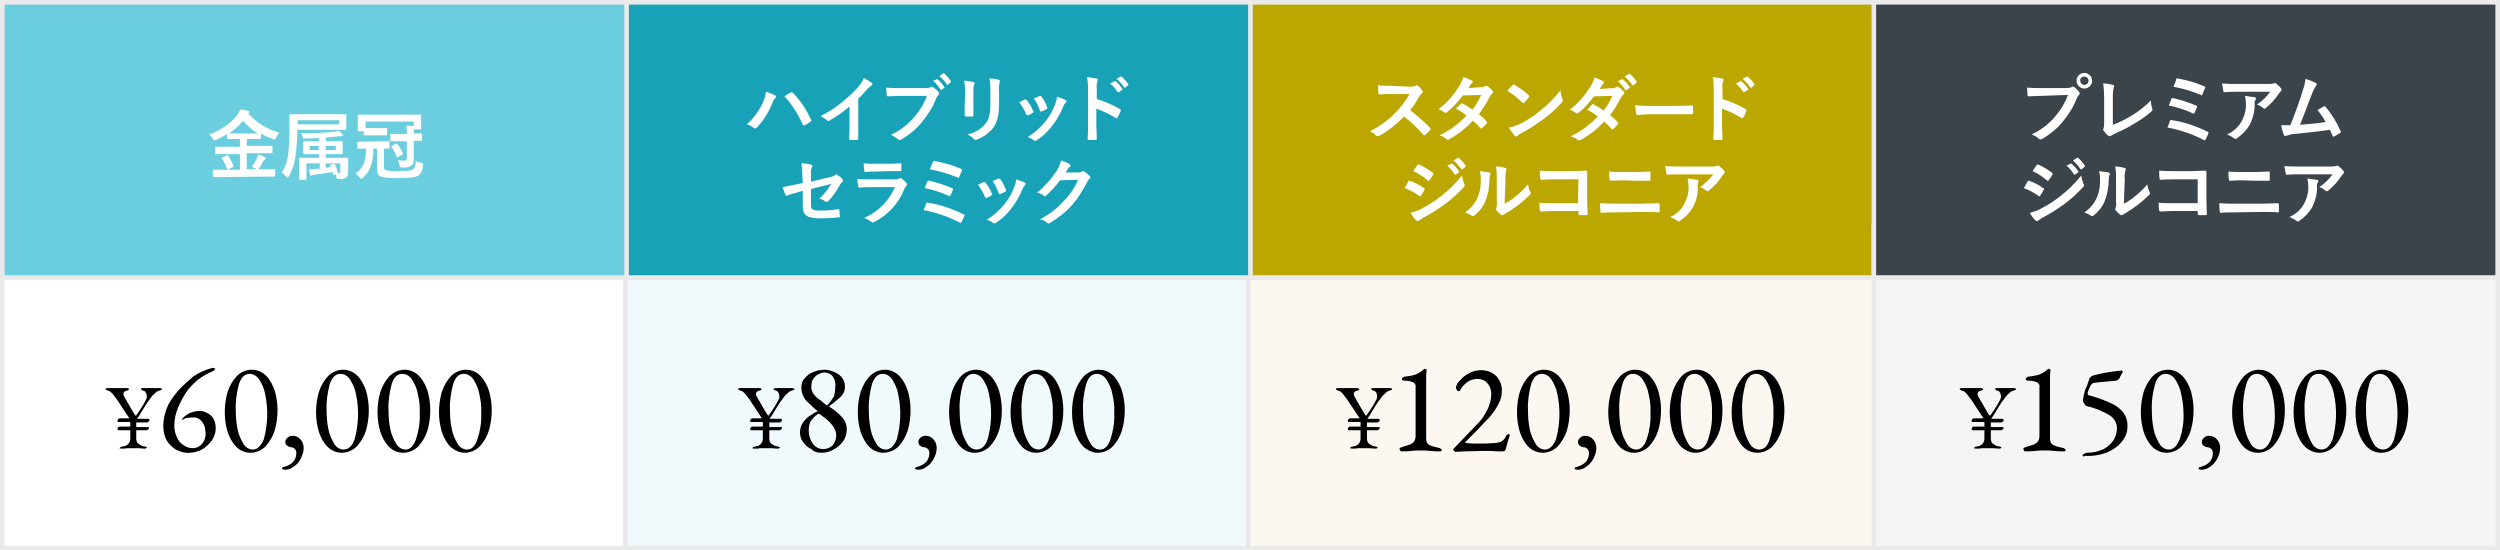 <?xml version="1.0" encoding="utf-8"?>
<!-- Generator: Adobe Illustrator 26.4.1, SVG Export Plug-In . SVG Version: 6.00 Build 0)  -->
<svg version="1.1" id="_05.svg" xmlns="http://www.w3.org/2000/svg" xmlns:xlink="http://www.w3.org/1999/xlink" x="0px" y="0px"
	 viewBox="0 0 545 120" style="enable-background:new 0 0 545 120;" xml:space="preserve">
<rect x="0" y="0" width="545" height="120" fill="#808080" stroke="none"/>
<style type="text/css">
	.st0{fill:#FFFFFF;stroke:#EAEAEA;}
	.st1{fill:#F0FAFC;stroke:#EAEAEA;}
	.st2{fill:#FCF7F1;stroke:#EAEAEA;}
	.st3{fill:#6ACEDE;stroke:#EAEAEA;}
	.st4{fill:#17A2B8;stroke:#EAEAEA;}
	.st5{fill-rule:evenodd;clip-rule:evenodd;fill:#BBA700;stroke:#EAEAEA;}
	.st6{fill:#F5F5F5;stroke:#EAEAEA;}
	.st7{fill:#3C444B;stroke:#EAEAEA;}
	.st8{fill-rule:evenodd;clip-rule:evenodd;fill:#FFFFFF;}
	.st9{fill-rule:evenodd;clip-rule:evenodd;}
</style>
<rect id="長方形_17_のコピー_2" x="0.5" y="49.5" class="st0" width="136.6" height="70"/>
<rect id="長方形_17_のコピー_2-2" x="136.3" y="49.5" class="st1" width="136.6" height="70"/>
<rect id="長方形_17_のコピー_2-3" x="272.1" y="49.5" class="st2" width="136.6" height="70"/>
<rect id="長方形_17_のコピー_2-4" x="0.5" y="0.5" class="st3" width="136.8" height="60"/>
<rect id="長方形_17_のコピー_2-5" x="136.6" y="0.5" class="st4" width="136.8" height="60"/>
<path id="長方形_17_のコピー_2-6" class="st5" d="M272.6,0.5h136.8v60H272.6V0.5z"/>
<rect id="長方形_17_のコピー_3" x="408.5" y="49.5" class="st6" width="136" height="70"/>
<rect id="長方形_17_のコピー_3-2" x="408.5" y="0.5" class="st7" width="136" height="60"/>
<path id="金属冠" class="st8" d="M57.7,38.5c1.5,0,2,0,2.1,0c0.2,0,0.2,0,0.2-0.2v-1.2c0-0.2,0-0.2-0.2-0.2c-0.1,0-0.6,0-2.1,0
	h-3.9v-3.5h3.3c1.5,0,2,0,2.1,0c0.2,0,0.2,0,0.2-0.2v-1.2c0-0.2,0-0.2-0.2-0.2c-0.1,0-0.6,0-2.1,0h-3.3v-1.5h0.9c1.4,0,1.9,0,2,0
	c0.2,0,0.2,0,0.2-0.2v-1c0.8,0.5,1.7,0.9,2.6,1.2c0.1,0.1,0.3,0.1,0.4,0.1c0.1,0,0.2-0.1,0.3-0.4c0.2-0.4,0.4-0.8,0.7-1.1
	c-2.6-0.7-5-2.1-6.8-4.2c0,0,0.1,0,0.1-0.1c0.1,0,0.2-0.1,0.2-0.2c0-0.1-0.2-0.2-0.3-0.2c-0.6-0.2-1.1-0.3-1.7-0.3
	c-0.2,0.4-0.4,0.7-0.6,1.1c-1.6,2-3.8,3.5-6.2,4.3c0.3,0.3,0.6,0.6,0.8,0.9c0,0.2,0.2,0.3,0.3,0.4c0.1,0,0.3-0.1,0.4-0.1
	c0.8-0.4,1.7-0.8,2.4-1.3v0.9c0,0.1,0,0.2,0.2,0.2c0.1,0,0.6,0,2,0h0.6V32h-3.1c-1.5,0-2,0-2.1,0c-0.2,0-0.2,0-0.2,0.2v1.2
	c0,0.2,0,0.2,0.2,0.2c0.1,0,0.6,0,2.1,0h3.1V37h-3.7c-1.5,0-2,0-2,0c-0.2,0-0.2,0-0.2,0.2v1.2c0,0.2,0,0.2,0.2,0.2c0.1,0,0.6,0,2,0
	L57.7,38.5L57.7,38.5z M51.5,29.1c-0.8,0-1.2,0-1.6,0c1.2-0.8,2.2-1.7,3.1-2.8c0.9,1.1,2,2.1,3.2,2.8c-0.3,0-0.8,0-1.6,0H51.5z
	 M54.9,36.4c0.3,0.1,0.6,0.2,0.9,0.4c0.1,0.1,0.2,0.1,0.4,0.1c0.1,0,0.2-0.1,0.3-0.2c0.3-0.5,0.6-0.9,0.8-1.4
	c0.1-0.2,0.2-0.4,0.4-0.5c0.1,0,0.2-0.1,0.2-0.3c0-0.1-0.1-0.2-0.3-0.3c-0.4-0.2-0.9-0.4-1.3-0.5c-0.1,0.3-0.2,0.6-0.3,0.8
	C55.7,35.2,55.3,35.8,54.9,36.4L54.9,36.4z M48.5,34.3c-0.2,0.1-0.2,0.1-0.1,0.3c0.5,0.7,0.8,1.4,1.1,2.2c0.1,0.2,0.1,0.2,0.3,0.1
	l1-0.5c0.2-0.1,0.2-0.1,0.1-0.3c-0.3-0.7-0.7-1.4-1.1-2.1c-0.1-0.2-0.2-0.2-0.4-0.1L48.5,34.3z M72.6,38c0,0.2,0,0.1,0.3,0.1
	l0.3-0.1c0.1,0.2,0.1,0.3,0.1,0.5c0.1,0.5,0.1,0.5,0.5,0.5c0.6,0.1,1.2,0,1.7-0.3c0.3-0.3,0.4-0.6,0.4-1c0-0.5,0-0.8,0-1.2v-0.5
	c0-0.9,0-1.3,0-1.4c0-0.2,0-0.2-0.2-0.2c-0.1,0-0.7,0-2.2,0H71v-0.8h1.4c1.5,0,2,0,2.1,0c0.2,0,0.2,0,0.2-0.2c0-0.1,0-0.3,0-0.8
	v-0.8c0-0.6,0-0.7,0-0.8c0-0.2,0-0.2-0.2-0.2c-0.1,0-0.6,0-2.1,0H71V30c1.1-0.1,2-0.2,2.9-0.3c0.2,0,0.4,0,0.6,0
	c0.1,0,0.3-0.1,0.3-0.1c0-0.1-0.1-0.2-0.1-0.3c-0.3-0.3-0.6-0.6-0.9-0.8c-0.3,0.1-0.6,0.2-0.9,0.2c-2.4,0.3-4.9,0.4-7.3,0.3
	c0.2,0.3,0.3,0.6,0.4,0.9c0.1,0.3,0.1,0.3,0.4,0.3c1,0,2.1-0.1,3.2-0.1v0.7h-1.2c-1.5,0-2,0-2.1,0c-0.2,0-0.2,0-0.2,0.2
	c0,0.1,0,0.3,0,0.8v0.8c0,0.6,0,0.7,0,0.8c0,0.2,0,0.2,0.2,0.2c0.1,0,0.6,0,2.1,0h1.2v0.8h-2c-1.6,0-2.1,0-2.2,0
	c-0.2,0-0.2,0-0.2,0.2c0,0.1,0,0.5,0,1.4v1.7c0,0.9,0,1.2,0,1.3c0,0.2,0,0.2,0.2,0.2h1.2c0.2,0,0.2,0,0.2-0.2c0-0.1,0-0.4,0-1.3
	v-2.1h2.9v1.2l-0.7,0c-0.6,0.1-1.1,0.1-1.7,0.1c0.1,0.4,0.2,0.8,0.3,1.2c0,0.1,0.1,0.2,0.2,0.2c0.1,0,0.2,0,0.2-0.1
	c0.2-0.1,0.3-0.1,0.5-0.1c1.4-0.2,2.8-0.4,4.1-0.6L72.6,38z M72.1,36.4l-1.1,0.2v-1h3.2v1.7c0,0.3-0.1,0.4-0.3,0.4h-0.2
	c-0.2-0.7-0.4-1.3-0.7-1.9c-0.1-0.1-0.1-0.2-0.3-0.1l-0.6,0.2c-0.2,0.1-0.2,0.1-0.2,0.2L72.1,36.4z M73.1,32.7H71v-0.9h2.2V32.7z
	 M67.5,32.7v-0.9h2v0.9H67.5z M64.8,28.3h8.3c1.5,0,2.1,0,2.2,0c0.2,0,0.2,0,0.2-0.2c0-0.1,0-0.3,0-1v-1c0-0.7,0-0.9,0-1
	c0-0.2,0-0.2-0.2-0.2c-0.1,0-0.7,0-2.2,0h-7.6c-1.5,0-2.1,0-2.2,0c-0.2,0-0.2,0-0.2,0.2c0,0.1,0,1.2,0,3.5c0,1.8-0.1,3.5-0.3,5.2
	c-0.2,1.4-0.6,2.7-1.4,3.8c0.4,0.2,0.7,0.6,1,0.9c0.1,0.1,0.2,0.2,0.3,0.2c0.1-0.1,0.2-0.2,0.3-0.3c0.7-1.3,1.2-2.7,1.4-4.2
	c0.2-1.7,0.4-3.5,0.4-5.2L64.8,28.3L64.8,28.3z M73.9,27.1h-9v-0.9h9V27.1z M81,27.9c-0.7,0-1.1,0-1.3,0v-1.4h10.5v1
	c-0.5-0.1-1-0.1-1.6-0.1c0.1,0.6,0.1,1.2,0.1,1.8h-1.5c-1.4,0-1.8,0-1.9,0c-0.2,0-0.2,0-0.2,0.2v1.2c0,0.2,0,0.2,0.2,0.2
	c0.1,0,0.5,0,1.9,0h1.5v3.7c0,0.2-0.1,0.5-0.4,0.5c-0.1,0-0.1,0-0.2,0c-0.5,0-0.8,0-1.4-0.1c0.2,0.3,0.3,0.7,0.4,1.1
	c0.1,0.5,0.1,0.5,0.6,0.5c0.7,0.1,1.4,0,2-0.4c0.4-0.3,0.5-0.7,0.5-1.2c0-0.5,0-1.3,0-2.1v-2.1c1.1,0,1.6,0,1.6,0
	c0.1,0,0.2,0,0.2-0.2v-1.2c0-0.2,0-0.2-0.2-0.2c-0.1,0-0.5,0-1.6,0v-0.1c0-0.3,0-0.6,0-0.8h1.4c0.2,0,0.2,0,0.2-0.2
	c0-0.1,0-0.3,0-1.5V26c0-0.4,0-0.7,0-0.8c0-0.2,0-0.2-0.2-0.2c-0.1,0-0.6,0-2.1,0h-9.2c-1.5,0-2,0-2.1,0c-0.2,0-0.2,0-0.2,0.2
	c0,0.1,0,0.4,0,1v0.6c0,1.3,0,1.5,0,1.6c0,0.2,0,0.2,0.2,0.2h1.1v0.7c0,0.2,0,0.2,0.2,0.2c0.1,0,0.4,0,1.5,0h1.7c1.1,0,1.4,0,1.5,0
	c0.2,0,0.2,0,0.2-0.2v-1.2c0-0.2,0-0.2-0.2-0.2c-0.1,0-0.4,0-1.5,0L81,27.9L81,27.9z M80,30.9c-1.4,0-1.8,0-1.9,0
	c-0.2,0-0.2,0-0.2,0.2v1.1c0,0.2,0,0.2,0.2,0.2c0.1,0,0.5,0,1.7,0c0,3-0.7,4.3-2.3,5.4c0.4,0.3,0.7,0.6,0.9,0.9
	c0.1,0.1,0.2,0.2,0.3,0.3c0.1,0,0.3-0.1,0.4-0.2c1.6-1.5,2.2-3.1,2.3-6.4h0.8v4.4c0,1.1,0.3,1.4,0.8,1.7c1.3,0.3,2.7,0.4,4,0.3
	c2.6,0,3.6-0.2,4.2-0.5c0.7-0.6,1-1.4,1-2.3c0-0.4,0-0.4-0.4-0.5c-0.4-0.1-0.8-0.2-1.2-0.4c0.1,0.7-0.1,1.3-0.5,1.8
	c-0.4,0.3-1.2,0.4-3.2,0.4c-0.9,0.1-1.9,0-2.8-0.2c-0.3-0.1-0.5-0.4-0.4-0.8v-3.9c0.7,0,0.9,0,1,0c0.2,0,0.2,0,0.2-0.2V31
	c0-0.2,0-0.2-0.2-0.2c-0.1,0-0.6,0-1.9,0L80,30.9L80,30.9z M85.5,31.8c-0.2,0.1-0.2,0.1-0.1,0.3c0.5,0.7,0.8,1.4,1.1,2.1
	c0,0.2,0.1,0.2,0.3,0l0.9-0.5c0.2-0.1,0.2-0.1,0.1-0.3c-0.3-0.7-0.7-1.4-1.2-2c-0.1-0.1-0.2-0.1-0.3-0.1L85.5,31.8z"/>
<path id="ハイブリッド_セラミック" class="st8" d="M162.8,27.1c0.5,0.1,1,0.4,1.4,0.7c0.1,0.1,0.2,0.2,0.4,0.2
	c0.2,0,0.3-0.1,0.4-0.2c1.5-1.6,2.6-3.4,3.4-5.4c0.1-0.4,0.3-0.7,0.6-1c0.1-0.1,0.1-0.2,0.2-0.3c0-0.1-0.1-0.2-0.2-0.3
	c-0.6-0.3-1.3-0.6-2-0.8c-0.1,0.8-0.4,1.6-0.7,2.4C165.5,24.1,164.3,25.8,162.8,27.1z M171,21c1.7,1.8,3,3.9,4,6.2
	c0.1,0.2,0.2,0.2,0.4,0.1c0.5-0.2,0.9-0.5,1.3-0.8c0.1-0.1,0.2-0.1,0.2-0.2c0-0.1,0-0.2-0.1-0.2c-1-2.2-2.3-4.2-4-5.9
	c-0.1-0.1-0.1-0.1-0.2-0.1c-0.1,0-0.2,0-0.2,0.1C172,20.3,171.6,20.6,171,21L171,21z M187.1,21.5c0.7-0.6,1.3-1.3,1.9-2
	c0.3-0.3,0.6-0.6,1-0.9c0.1-0.1,0.2-0.2,0.2-0.3c0-0.1,0-0.2-0.1-0.2c-0.6-0.4-1.2-0.8-1.8-1.1c-0.2,0.6-0.6,1.2-1,1.7
	c-1,1.2-2.2,2.3-3.4,3.3c-1.5,1.3-3.2,2.4-5,3.3c0.5,0.3,1,0.6,1.4,0.9c0.1,0.1,0.2,0.2,0.3,0.2c0.1,0,0.2,0,0.2-0.1
	c1.6-0.9,3-1.9,4.4-3.1v3.7c0,1.1,0,2.1-0.1,3.3c0,0.1,0,0.2,0.1,0.3c0,0,0.1,0,0.1,0c0.5,0,1.1,0,1.6,0c0.1,0,0.2-0.1,0.2-0.2
	c0,0,0-0.1,0-0.1c0-1.3,0-2.2,0-3.3L187.1,21.5L187.1,21.5z M202.1,20.8c-0.6,1.7-1.5,3.2-2.7,4.6c-1.4,1.7-3.2,3.1-5.2,4
	c0.5,0.2,1,0.5,1.5,0.9c0.1,0.1,0.2,0.2,0.4,0.2c0.2,0,0.3-0.1,0.4-0.1c1.7-1,3.3-2.3,4.5-3.8c1.3-1.6,2.4-3.3,3.1-5.2
	c0.1-0.2,0.2-0.4,0.4-0.6c0.1-0.1,0.2-0.2,0.2-0.4c0-0.1,0-0.2-0.1-0.3c-0.3-0.4-0.7-0.8-1.2-1.1c-0.1,0-0.2-0.1-0.3-0.1
	c-0.1,0-0.2,0-0.2,0.1c-0.3,0.1-0.6,0.2-0.9,0.2h-5.7c-1,0-2.1,0-3.1-0.1c0,0.5,0.1,1.3,0.1,1.6c0,0.2,0.1,0.3,0.3,0.3
	c0.7,0,1.6-0.1,2.6-0.1H202.1L202.1,20.8z M203.4,17.6c0.6,0.5,1.2,1.2,1.6,1.9c0,0.1,0.1,0.1,0.2,0.1c0,0,0,0,0,0l0.6-0.4
	c0.1,0,0.1-0.1,0.1-0.2c0,0,0,0,0,0c-0.4-0.6-0.9-1.2-1.5-1.7c-0.1-0.1-0.2-0.1-0.2,0c0,0,0,0,0,0L203.4,17.6z M204.8,16.6
	c0.6,0.5,1.2,1.1,1.6,1.8c0,0.1,0.1,0.1,0.2,0.1c0,0,0.1,0,0.1-0.1l0.5-0.4c0.1-0.1,0.1-0.2,0.1-0.3c0,0,0,0,0,0
	c-0.4-0.6-0.9-1.2-1.5-1.7c-0.1-0.1-0.1-0.1-0.2,0L204.8,16.6z M210.3,22.9c0,0.7,0,1.6,0,2.2c0,0.2,0.1,0.3,0.3,0.3h1.3
	c0.1,0,0.3,0,0.3-0.2c0,0,0-0.1,0-0.1c0-0.6,0-1.2,0-2v-3.2c0-0.5,0-1,0.2-1.5c0-0.1,0.1-0.2,0.1-0.2c0-0.1-0.1-0.3-0.3-0.3
	c-0.7-0.2-1.3-0.3-2-0.3c0.1,0.8,0.2,1.6,0.2,2.3L210.3,22.9L210.3,22.9z M217.8,19.8c-0.1-0.6,0-1.2,0.1-1.8c0-0.1,0.1-0.2,0.1-0.3
	c0-0.1-0.1-0.2-0.2-0.3c-0.7-0.2-1.4-0.3-2.1-0.3c0.2,0.9,0.2,1.7,0.2,2.6v3c0,2-0.3,3.4-1.1,4.3c-1,1.2-2.4,2-3.9,2.3
	c0.5,0.2,1,0.6,1.4,1c0.1,0.1,0.2,0.2,0.4,0.2c0.1,0,0.2,0,0.3-0.1c1.4-0.5,2.6-1.4,3.5-2.5c0.9-1.3,1.3-2.8,1.3-5.2L217.8,19.8
	L217.8,19.8z M222.2,22.3c0.6,0.8,1.1,1.6,1.5,2.6c0.1,0.2,0.2,0.3,0.4,0.2c0.4-0.1,0.7-0.3,1-0.5c0.1,0,0.2-0.1,0.2-0.2
	c0-0.1,0-0.2-0.1-0.2c-0.3-0.9-0.8-1.7-1.4-2.4c-0.1-0.1-0.2-0.2-0.4-0.1c0,0,0,0,0,0C223.1,21.8,222.7,22,222.2,22.3L222.2,22.3z
	 M225.4,21.5c0.6,0.8,1,1.7,1.3,2.6c0.1,0.2,0.1,0.3,0.3,0.2c0.4-0.1,0.8-0.3,1.1-0.5c0.2,0,0.2-0.2,0.2-0.3c0,0,0-0.1,0-0.1
	c-0.3-0.8-0.7-1.6-1.2-2.3c-0.1-0.1-0.2-0.2-0.4-0.2c0,0,0,0,0,0C226.4,21,226,21.2,225.4,21.5L225.4,21.5z M230.4,21.1
	c0,0.6-0.2,1.2-0.4,1.7c-0.5,1.4-1.3,2.7-2.2,3.8c-1.1,1.3-2.4,2.5-3.8,3.3c0.5,0.1,1,0.4,1.4,0.7c0.1,0.1,0.2,0.1,0.3,0.1
	c0.1,0,0.3-0.1,0.4-0.2c1.3-0.8,2.4-1.9,3.3-3.1c1-1.3,1.8-2.7,2.4-4.2c0.1-0.3,0.3-0.6,0.5-0.8c0.1-0.1,0.2-0.2,0.2-0.3
	c0-0.1-0.1-0.2-0.2-0.3C231.7,21.5,231,21.3,230.4,21.1L230.4,21.1z M239.1,19.3c-0.1-0.5,0-1,0.1-1.5c0.1-0.1,0.1-0.2,0.1-0.4
	c0-0.2-0.1-0.3-0.3-0.3c-0.7-0.1-1.3-0.2-2-0.3c0.1,0.8,0.2,1.6,0.2,2.4v7.9c0,1,0,2-0.1,3.2c0,0.2,0.1,0.2,0.3,0.2
	c0.5,0,0.9,0,1.4,0c0.2,0,0.3-0.1,0.3-0.2c0-1.2-0.1-2.1-0.1-3.1v-3.5c1.5,0.5,2.9,1.2,4.2,2c0,0.1,0.1,0.1,0.2,0.1
	c0.1,0,0.2-0.1,0.2-0.2c0.3-0.4,0.5-0.9,0.7-1.4c0.1-0.1,0-0.3-0.1-0.4c0,0,0,0,0,0c-1.6-0.9-3.3-1.7-5.1-2.2L239.1,19.3L239.1,19.3
	z M242,18.2c0.6,0.5,1.2,1.2,1.6,1.8c0,0.1,0.1,0.1,0.2,0.1c0,0,0,0,0.1,0l0.7-0.5c0.1,0,0.1-0.1,0.1-0.2c0,0,0,0,0,0
	c-0.4-0.6-0.9-1.2-1.5-1.7c-0.1-0.1-0.2-0.1-0.2,0c0,0,0,0,0,0L242,18.2z M243.4,17.2c0.6,0.5,1.2,1.1,1.6,1.8
	c0,0.1,0.1,0.1,0.2,0.1c0,0,0,0,0.1,0l0.6-0.5c0.1,0,0.1-0.2,0.1-0.2c0,0,0,0,0,0c-0.4-0.6-0.9-1.2-1.5-1.7c-0.1-0.1-0.2-0.1-0.2,0
	c0,0,0,0,0,0L243.4,17.2z M175,39.9l-1.4,0.3c-1,0.2-2,0.4-3,0.6c0.2,0.6,0.4,1.1,0.6,1.6c0,0.1,0.1,0.2,0.3,0.3
	c0.1,0,0.1,0,0.2-0.1c0.7-0.3,1.5-0.5,2.3-0.7l1-0.3v3.2c0,2.2,0.9,2.8,4,2.8c1.3,0,2.6-0.1,3.8-0.2c0.2,0,0.3-0.1,0.3-0.2
	c0-0.5-0.1-0.9-0.1-1.3c0-0.2,0-0.3-0.3-0.3c-1.3,0.2-2.6,0.3-3.9,0.3c-1.7,0-2-0.3-2-1.1v-3.6l4.4-1.1c-0.7,1.2-1.6,2.3-2.6,3.2
	c0.5,0.1,0.9,0.3,1.3,0.6c0.1,0.1,0.2,0.1,0.3,0.1c0.2,0,0.3-0.1,0.4-0.2c1-1,1.8-2.2,2.5-3.5c0.1-0.2,0.3-0.4,0.5-0.6
	c0.1-0.1,0.2-0.2,0.2-0.3c0-0.1-0.1-0.2-0.1-0.3c-0.3-0.4-0.7-0.7-1.2-1c-0.1-0.1-0.1-0.1-0.2-0.1c-0.1,0-0.2,0-0.2,0.1
	c-0.3,0.3-0.7,0.4-1.1,0.5l-4.2,1v-1.7c-0.1-0.5,0-1,0.2-1.4c0.1-0.1,0.1-0.2,0.1-0.3c0-0.2-0.1-0.3-0.3-0.3
	c-0.7-0.2-1.4-0.3-2.1-0.3c0.2,0.9,0.2,1.9,0.2,2.8L175,39.9L175,39.9z M193.9,37.3c1,0,1.7,0,2.3,0c0.2,0,0.3,0,0.3-0.3
	c0-0.4,0-0.8,0-1.2c0-0.2,0-0.2-0.2-0.2c-0.6,0-1.5,0.1-2.5,0.1h-2.9c-0.9,0-1.8,0-2.6-0.1c0,0.5,0,1,0.1,1.5c0,0.3,0.1,0.4,0.2,0.4
	c0.7-0.1,1.5-0.1,2.2-0.1L193.9,37.3L193.9,37.3z M195.1,40.8c-1.3,3-3.7,5.4-6.7,6.7c0.5,0.2,1,0.5,1.5,0.8
	c0.1,0.1,0.2,0.2,0.4,0.2c0.1,0,0.2-0.1,0.3-0.1c2.9-1.5,5.3-4,6.5-7.1c0.1-0.3,0.3-0.6,0.5-0.8c0.1-0.1,0.2-0.2,0.2-0.3
	c0-0.1-0.1-0.2-0.2-0.3c-0.3-0.4-0.7-0.7-1.1-1c-0.1-0.1-0.2-0.1-0.2-0.1c-0.1,0-0.2,0-0.2,0.1c-0.3,0.1-0.6,0.2-0.8,0.2h-5.5
	c-1.1,0-2,0-2.9-0.1c0,0.5,0.1,1.1,0.2,1.6c0,0.2,0.1,0.3,0.2,0.3c0.8-0.1,1.6-0.1,2.4-0.1L195.1,40.8z M202.7,36.9
	c2.1,0.4,4.1,1,6.1,1.8c0.1,0.1,0.3,0.1,0.3,0c0,0,0,0,0-0.1c0.2-0.5,0.4-0.9,0.6-1.4c0.1-0.2,0.1-0.3-0.2-0.4
	c-1.8-0.8-3.7-1.3-5.7-1.7c-0.1-0.1-0.3,0-0.4,0.1c0,0,0,0,0,0.1C203.2,35.6,202.9,36.4,202.7,36.9L202.7,36.9z M201.6,41
	c1.8,0.4,3.6,0.9,5.2,1.7c0.1,0,0.1,0.1,0.2,0.1c0.1,0,0.2-0.1,0.2-0.2c0.2-0.4,0.4-0.8,0.5-1.2c0.1-0.1,0.1-0.3-0.1-0.4
	c0,0-0.1,0-0.1,0c-1.6-0.7-3.2-1.2-4.9-1.6c-0.1-0.1-0.3,0-0.4,0.1c0,0,0,0,0,0C202,40,201.8,40.5,201.6,41L201.6,41z M201.3,45.8
	c2.7,0.5,5.4,1.4,7.9,2.7c0.1,0,0.1,0.1,0.2,0.1c0.1,0,0.2-0.1,0.2-0.2c0.2-0.4,0.5-0.9,0.6-1.3c0.1-0.1,0.1-0.3-0.1-0.4
	c0,0-0.1,0-0.1,0c-2.4-1.2-5-2.1-7.7-2.5c-0.2-0.1-0.4,0-0.4,0.2C201.8,44.8,201.6,45.3,201.3,45.8L201.3,45.8z M213.2,40.3
	c0.6,0.8,1.1,1.6,1.5,2.6c0.1,0.2,0.2,0.3,0.4,0.2c0.4-0.1,0.7-0.3,1-0.5c0.1,0,0.2-0.1,0.2-0.2c0-0.1,0-0.2-0.1-0.2
	c-0.3-0.9-0.8-1.7-1.4-2.4c-0.1-0.1-0.2-0.2-0.4-0.1c0,0,0,0,0,0C214.1,39.8,213.8,40,213.2,40.3L213.2,40.3z M216.4,39.5
	c0.6,0.8,1,1.7,1.3,2.6c0.1,0.2,0.1,0.3,0.3,0.2c0.4-0.1,0.8-0.3,1.1-0.5c0.2,0,0.2-0.2,0.2-0.3c0,0,0-0.1,0-0.1
	c-0.3-0.8-0.7-1.6-1.2-2.3c-0.1-0.1-0.2-0.2-0.4-0.2c0,0,0,0,0,0C217.4,39,217.1,39.2,216.4,39.5L216.4,39.5z M221.5,39.1
	c0,0.6-0.2,1.2-0.4,1.7c-0.5,1.4-1.3,2.7-2.2,3.8c-1.1,1.3-2.4,2.5-3.8,3.3c0.5,0.1,1,0.4,1.4,0.7c0.1,0.1,0.2,0.1,0.3,0.1
	c0.1,0,0.3-0.1,0.4-0.2c1.3-0.8,2.4-1.9,3.3-3.1c1-1.3,1.8-2.7,2.4-4.2c0.1-0.3,0.3-0.6,0.5-0.8c0.1-0.1,0.2-0.2,0.2-0.3
	c0-0.1-0.1-0.2-0.2-0.3C222.7,39.5,222.1,39.3,221.5,39.1L221.5,39.1z M232.3,37.6c0.2-0.3,0.4-0.5,0.5-0.8c0.1-0.2,0.2-0.3,0.4-0.4
	c0.1-0.1,0.2-0.2,0.2-0.3c0-0.1-0.1-0.2-0.2-0.3c-0.6-0.4-1.2-0.6-1.9-0.8c-0.2,0.8-0.5,1.5-0.9,2.2c-1.2,1.8-2.6,3.4-4.3,4.8
	c0.6,0.1,1.1,0.4,1.5,0.7c0.1,0.1,0.2,0.1,0.2,0.1c0.1,0,0.3-0.1,0.3-0.2c1.1-1,2.1-2.1,3-3.3l3.9-0.1c-0.7,1.7-1.7,3.2-3,4.5
	c-1.5,1.7-3.3,3.1-5.3,4.1c0.6,0.1,1.1,0.4,1.5,0.7c0.1,0.1,0.2,0.2,0.4,0.2c0.1,0,0.2,0,0.3-0.1c1.8-1.1,3.5-2.4,4.9-4
	c1.3-1.5,2.3-3.2,3.2-4.9c0.1-0.3,0.3-0.5,0.5-0.7c0.1-0.1,0.2-0.2,0.2-0.3c0-0.1-0.1-0.3-0.2-0.4c-0.3-0.3-0.7-0.6-1.1-0.9
	c-0.1-0.1-0.2-0.1-0.3-0.1c-0.1,0-0.1,0-0.2,0.1c-0.2,0.1-0.5,0.2-0.8,0.2L232.3,37.6z"/>
<path id="スタンダード_ジルコニア" class="st8" d="M303.1,18.7c-1,0-1.8,0-2.7-0.1c0,0.6,0,1.1,0.1,1.7
	c0,0.2,0.1,0.3,0.2,0.3c0.9-0.1,1.7-0.1,2.5-0.1l4.1,0c-2,3.5-5,6.3-8.6,8.1c0.5,0.3,1,0.6,1.3,1c0.1,0.1,0.2,0.1,0.3,0.1
	c0.1,0,0.3-0.1,0.4-0.1c2-1.1,3.8-2.6,5.4-4.2c1.5,1.2,2.9,2.5,4.2,4c0.1,0.1,0.1,0.1,0.2,0.1c0.1,0,0.1,0,0.2-0.1
	c0.4-0.3,0.7-0.7,1.1-1.1c0.1-0.1,0.1-0.1,0.1-0.2c0-0.1-0.1-0.2-0.1-0.2c-1.4-1.4-2.9-2.7-4.4-3.9c0.8-0.9,1.4-1.9,2-3
	c0.2-0.3,0.4-0.5,0.6-0.7c0.1-0.1,0.2-0.2,0.2-0.3c0-0.1,0-0.1-0.1-0.2c-0.3-0.4-0.6-0.8-1-1.1c-0.1-0.1-0.2-0.1-0.3-0.1
	c-0.1,0-0.1,0-0.2,0.1c-0.3,0.1-0.7,0.2-1.1,0.2L303.1,18.7L303.1,18.7z M320.1,19.2c0.3-0.4,0.4-0.6,0.5-0.8
	c0.1-0.1,0.2-0.2,0.3-0.3c0.1-0.1,0.2-0.2,0.2-0.3c0-0.1-0.1-0.2-0.2-0.2c-0.6-0.3-1.2-0.6-1.9-0.8c-0.2,0.7-0.5,1.4-0.9,2
	c-1.2,1.9-2.7,3.7-4.5,5c0.5,0.2,0.9,0.4,1.3,0.7c0.1,0.1,0.2,0.1,0.3,0.1c0.1,0,0.2-0.1,0.3-0.2c1.3-1,2.4-2.3,3.4-3.6l4-0.1
	c-0.5,1.1-1.1,2.2-1.9,3.2c-0.7-0.5-1.3-0.9-2.1-1.3c0,0-0.1-0.1-0.2-0.1c-0.1,0-0.2,0.1-0.2,0.1c-0.4,0.3-0.7,0.8-1.1,1.1
	c0.8,0.4,1.6,0.9,2.3,1.5c-1.7,1.8-3.7,3.3-5.9,4.3c0.6,0.2,1.1,0.4,1.5,0.8c0.1,0.1,0.2,0.1,0.3,0.2c0.1,0,0.3-0.1,0.4-0.2
	c1.9-1,3.6-2.4,5.1-4c0.6,0.5,1.1,1,1.6,1.6c0,0.1,0.1,0.1,0.2,0.1c0.1,0,0.1,0,0.2-0.1c0.4-0.3,0.7-0.6,1-1
	c0.1-0.1,0.1-0.1,0.1-0.2c0-0.1,0-0.2-0.1-0.2c-0.5-0.6-1.1-1.1-1.7-1.6c0.9-1.2,1.7-2.5,2.4-3.9c0.1-0.2,0.3-0.4,0.5-0.6
	c0.1-0.1,0.2-0.2,0.2-0.3c0-0.1,0-0.2-0.1-0.3c-0.3-0.4-0.7-0.7-1.1-1c-0.1-0.1-0.2-0.1-0.3-0.1c-0.1,0-0.2,0.1-0.3,0.1
	c-0.3,0.2-0.6,0.2-0.9,0.2L320.1,19.2z M328.6,19.8c1.2,0.7,2.3,1.6,3.3,2.6c0.1,0.1,0.1,0.1,0.2,0.1c0.1,0,0.1-0.1,0.2-0.1
	c0.2-0.2,0.8-0.9,1-1.2c0.1-0.1,0.1-0.1,0.1-0.2c0-0.1-0.1-0.2-0.1-0.2c-0.9-0.9-2-1.6-3.1-2.3c-0.1,0-0.1-0.1-0.2-0.1
	c-0.1,0-0.2,0.1-0.2,0.1C329.4,18.9,328.9,19.4,328.6,19.8z M328.9,27.8c0.4,0.6,0.8,1.2,1.3,1.8c0.1,0.1,0.2,0.2,0.3,0.2
	c0.1,0,0.2-0.1,0.3-0.2c0.3-0.3,0.7-0.5,1.1-0.7c1.7-0.9,3.3-2,4.8-3.1c1.3-1,2.6-2.1,3.7-3.4c0.1-0.1,0.2-0.3,0.3-0.5
	c0-0.1,0-0.2-0.1-0.3c-0.2-0.6-0.4-1.2-0.4-1.9c-1.3,1.6-2.7,3.1-4.4,4.4c-1.4,1.2-3,2.2-4.6,3C330.4,27.4,329.7,27.7,328.9,27.8z
	 M348.7,19.4c0.3-0.4,0.4-0.6,0.5-0.8c0.1-0.1,0.2-0.2,0.3-0.3c0.1-0.1,0.2-0.2,0.2-0.3c0-0.1-0.1-0.2-0.2-0.3
	c-0.6-0.3-1.2-0.6-1.9-0.8c-0.2,0.7-0.5,1.4-0.9,2c-1.2,1.9-2.7,3.7-4.5,5c0.5,0.2,0.9,0.4,1.3,0.7c0.1,0.1,0.2,0.1,0.3,0.1
	c0.1,0,0.2-0.1,0.3-0.1c1.3-1,2.4-2.3,3.4-3.6l4-0.1c-0.5,1.1-1.1,2.2-1.9,3.2c-0.7-0.5-1.3-0.9-2.1-1.3c0,0-0.1-0.1-0.2-0.1
	c-0.1,0-0.2,0-0.2,0.1c-0.4,0.3-0.7,0.8-1.1,1.1c0.8,0.4,1.6,0.9,2.3,1.5c-1.7,1.8-3.7,3.3-5.9,4.3c0.6,0.2,1.1,0.4,1.5,0.8
	c0.1,0.1,0.2,0.1,0.3,0.1c0.1,0,0.3-0.1,0.4-0.1c1.9-1,3.6-2.4,5.1-4c0.6,0.5,1.1,1,1.6,1.6c0,0.1,0.1,0.1,0.2,0.1
	c0.1,0,0.1,0,0.2-0.1c0.4-0.3,0.7-0.7,1-1c0.1-0.1,0.1-0.1,0.1-0.2c0-0.1,0-0.2-0.1-0.2c-0.5-0.6-1.1-1.1-1.7-1.6
	c0.9-1.2,1.7-2.5,2.4-3.9c0.1-0.2,0.3-0.4,0.5-0.6c0.1-0.1,0.2-0.2,0.2-0.3c0-0.1,0-0.2-0.1-0.3c-0.3-0.4-0.7-0.7-1.1-1
	c-0.1-0.1-0.2-0.1-0.3-0.1c-0.1,0-0.2,0-0.3,0.1c-0.3,0.2-0.6,0.3-0.9,0.2L348.7,19.4z M352.7,17.7c0.6,0.5,1.2,1.2,1.6,1.9
	c0,0.1,0.1,0.1,0.2,0.1c0,0,0,0,0,0l0.7-0.5c0.1,0,0.1-0.1,0.1-0.2c0,0,0,0,0,0c-0.4-0.6-0.9-1.2-1.5-1.7c-0.1-0.1-0.2-0.1-0.2,0
	c0,0,0,0,0,0L352.7,17.7z M354.2,16.7c0.6,0.5,1.2,1.1,1.6,1.8c0,0.1,0.1,0.1,0.2,0.1c0,0,0,0,0.1,0l0.6-0.5c0.1,0,0.1-0.2,0.1-0.3
	c0,0,0,0,0,0c-0.4-0.6-0.9-1.2-1.5-1.7c-0.1-0.1-0.2-0.1-0.2,0c0,0,0,0,0,0L354.2,16.7z M365.2,24.9c1.2,0,2.4,0,3.6,0
	c0.2,0,0.3-0.1,0.3-0.2c0-0.5,0-1,0-1.5c0-0.2,0-0.2-0.3-0.2c-1.2,0-2.5,0.1-3.7,0.1H360c-1.2,0-2.3,0-3.5-0.2
	c0,0.7,0.1,1.3,0.2,1.9c0,0.2,0.2,0.3,0.4,0.3c0.8-0.1,1.6-0.2,2.4-0.2L365.2,24.9L365.2,24.9z M375.5,19.3c-0.1-0.5,0-1,0.1-1.5
	c0.1-0.1,0.1-0.2,0.1-0.4c0-0.2-0.1-0.3-0.3-0.3c-0.7-0.1-1.3-0.2-2-0.3c0.1,0.8,0.2,1.6,0.2,2.4v7.9c0,1,0,2-0.1,3.2
	c0,0.2,0.1,0.2,0.3,0.2c0.5,0,1,0,1.4,0c0.2,0,0.3-0.1,0.3-0.2c0-1.2-0.1-2.1-0.1-3.1v-3.5c1.5,0.5,2.9,1.2,4.2,2
	c0,0.1,0.1,0.1,0.2,0.1c0.1,0,0.2-0.1,0.2-0.2c0.3-0.4,0.5-0.9,0.7-1.4c0.1-0.1,0-0.3-0.1-0.4c0,0,0,0,0,0c-1.6-0.9-3.3-1.7-5.1-2.2
	L375.5,19.3L375.5,19.3z M378.4,18.2c0.6,0.5,1.2,1.2,1.6,1.8c0,0.1,0.1,0.1,0.2,0.1c0,0,0,0,0.1,0l0.7-0.5c0.1,0,0.1-0.1,0.1-0.2
	c0,0,0,0,0,0c-0.4-0.6-0.9-1.2-1.5-1.7c-0.1-0.1-0.2-0.1-0.2,0c0,0,0,0,0,0L378.4,18.2z M379.9,17.2c0.6,0.5,1.2,1.1,1.6,1.8
	c0,0.1,0.1,0.1,0.2,0.1c0,0,0,0,0.1,0l0.6-0.5c0.1,0,0.1-0.2,0.1-0.2c0,0,0,0,0,0c-0.4-0.6-0.9-1.2-1.5-1.7c-0.1-0.1-0.2-0.1-0.2,0
	c0,0,0,0,0,0L379.9,17.2z M306.2,41c1.1,0.4,2.2,1,3.2,1.7c0,0.1,0.1,0.1,0.2,0.1c0.1,0,0.2-0.1,0.2-0.2c0.3-0.4,0.5-0.8,0.7-1.2
	c0-0.1,0.1-0.1,0.1-0.2c0-0.1-0.1-0.2-0.2-0.2c-0.9-0.7-2-1.2-3.1-1.6c-0.1,0-0.3,0-0.3,0.2C306.8,39.9,306.6,40.4,306.2,41
	L306.2,41z M308.1,37.3c1.1,0.5,2.2,1.2,3.1,2c0.1,0.1,0.1,0.1,0.2,0.1c0.1,0,0.1,0,0.2-0.1c0.3-0.4,0.6-0.8,0.8-1.2
	c0-0.1,0.1-0.1,0.1-0.2c0-0.1-0.1-0.2-0.1-0.2c-0.9-0.7-1.9-1.3-3-1.8c-0.1-0.1-0.3-0.1-0.3,0c0,0,0,0.1-0.1,0.1
	C308.7,36.4,308.4,36.8,308.1,37.3L308.1,37.3z M307.5,46.4c0.3,0.6,0.7,1.1,1.2,1.6c0.1,0.1,0.2,0.2,0.3,0.2c0.1,0,0.2,0,0.3-0.1
	c0.3-0.2,0.6-0.4,0.9-0.6c1.7-0.9,3.3-1.9,4.8-3c1.5-1.1,2.8-2.3,4.1-3.7c0.1-0.1,0.2-0.2,0.2-0.4c0-0.1,0-0.2-0.1-0.3
	c-0.2-0.6-0.4-1.2-0.5-1.8c-1.4,1.7-2.9,3.2-4.6,4.5c-1.4,1.1-2.8,2-4.4,2.8C308.9,46,308.2,46.2,307.5,46.4L307.5,46.4z
	 M315.5,36.1c0.6,0.5,1.2,1.2,1.6,1.9c0,0.1,0.1,0.1,0.2,0.1c0,0,0,0,0,0l0.7-0.5c0.1,0,0.1-0.1,0.1-0.2c0,0,0,0,0,0
	c-0.4-0.6-0.9-1.2-1.5-1.7c-0.1-0.1-0.2-0.1-0.2,0L315.5,36.1z M316.9,35c0.6,0.5,1.2,1.2,1.6,1.8c0,0.1,0.1,0.1,0.2,0.1
	c0,0,0,0,0.1,0l0.6-0.5c0.1,0,0.1-0.2,0.1-0.3c0,0,0,0,0,0c-0.4-0.6-0.9-1.2-1.5-1.7c-0.1-0.1-0.1-0.1-0.2,0L316.9,35z M328.2,39.1
	c-0.1-0.6,0-1.2,0.1-1.8c0.1-0.1,0.1-0.3,0.1-0.4c0-0.2-0.1-0.3-0.3-0.3c-0.7-0.2-1.3-0.3-2-0.3c0.2,0.9,0.2,1.9,0.2,2.8v5
	c0.1,0.4,0,0.8-0.1,1.2c0,0.1-0.1,0.2-0.1,0.2c0,0.1,0.1,0.2,0.1,0.3c0.3,0.4,0.6,0.7,1,1c0.1,0.1,0.2,0.1,0.3,0.1
	c0.1,0,0.2,0,0.3-0.1c0.1-0.1,0.3-0.2,0.5-0.3c1-0.6,1.9-1.2,2.8-1.9c0.8-0.6,1.6-1.3,2.4-2.1c0.1-0.1,0.2-0.2,0.2-0.4
	c0-0.1-0.1-0.2-0.1-0.3c-0.3-0.5-0.4-1.1-0.5-1.6c-0.8,1-1.8,1.9-2.8,2.7c-0.7,0.6-1.5,1.1-2.3,1.5L328.2,39.1L328.2,39.1z
	 M322.6,37.3c0.1,0.4,0.2,0.9,0.2,1.3c0.1,1.5-0.1,3.1-0.7,4.5c-0.6,1.3-1.5,2.4-2.7,3.2c0.5,0.2,0.9,0.4,1.4,0.7
	c0.1,0.1,0.2,0.1,0.3,0.1c0.2,0,0.3-0.1,0.4-0.2c1-0.8,1.8-1.8,2.3-3c0.6-1.5,0.9-3.1,0.9-4.7c0-0.4,0-0.7,0.2-1.1
	c0.1-0.1,0.1-0.3-0.1-0.4c0,0-0.1,0-0.1-0.1C324,37.5,323.3,37.4,322.6,37.3L322.6,37.3z M344,44.3h-5.5c-1.3,0-2.2,0-2.9-0.1
	c0,0.6,0,1.1,0.1,1.7c0,0.1,0.1,0.2,0.2,0.2c0,0,0,0,0.1,0c0.8,0,1.6-0.1,2.6-0.1h5.5v0.6c0,0.2,0,0.2,0.3,0.3c0.5,0,0.9,0,1.4,0
	c0.2,0,0.3-0.1,0.3-0.2c0-0.4-0.1-1.7-0.1-2.9v-3.8c0-0.8,0-1.7,0-2.5c0-0.2-0.1-0.3-0.3-0.3c-0.8,0-1.7,0.1-2.5,0.1h-4.8
	c-0.9,0-1.8,0-2.7-0.1c0,0.5,0,1.3,0.1,1.7c0,0.1,0,0.2,0.2,0.3c0,0,0.1,0,0.1,0c0.8-0.1,1.6-0.1,2.4-0.1h5.6L344,44.3L344,44.3z
	 M356.8,39.4c1,0,2,0,2.8,0c0.2,0,0.2-0.1,0.2-0.3c0-0.5,0-0.9,0-1.4c0-0.2,0-0.3-0.2-0.3c-0.7,0-1.6,0.1-2.9,0.1h-3.2
	c-1,0-1.7,0-2.7-0.1c0,0.6,0,1.1,0.1,1.7c0,0.2,0.1,0.3,0.2,0.3c0.7,0,1.4-0.1,2.4-0.1L356.8,39.4L356.8,39.4z M358.1,46.2
	c1.1,0,2.7,0,3.5,0.1c0.2,0,0.2-0.1,0.2-0.3c0-0.5,0-0.9,0-1.4c0-0.2,0-0.3-0.3-0.3c-0.7,0-1.8,0.1-3.6,0.1h-5.8c-1,0-2.2,0-3.3-0.1
	c0,0.8,0.1,1.4,0.1,1.8c0,0.2,0.1,0.3,0.2,0.3c0.8-0.1,1.8-0.1,2.9-0.1L358.1,46.2L358.1,46.2z M373.5,38c-0.8,1.1-1.8,2-2.9,2.8
	c0.5,0.1,0.9,0.4,1.3,0.7c0.1,0.1,0.2,0.1,0.4,0.2c0.1,0,0.3-0.1,0.3-0.2c1.1-0.9,2-1.9,2.8-3.1c0.1-0.2,0.3-0.3,0.4-0.5
	c0.1-0.1,0.2-0.2,0.2-0.3c0-0.1-0.1-0.2-0.1-0.3c-0.3-0.4-0.6-0.7-1-1c-0.1-0.1-0.2-0.2-0.4-0.2c-0.1,0-0.2,0.1-0.3,0.1
	c-0.4,0.1-0.7,0.1-1.1,0.1h-6.9c-1.3,0-2.2,0-3.2-0.1c0.1,0.6,0.2,1.2,0.3,1.7c0,0.1,0.1,0.2,0.3,0.2c0,0,0,0,0,0
	c0.9-0.1,1.9-0.1,2.8-0.1L373.5,38L373.5,38z M364.1,47.3c0.5,0.2,1,0.5,1.5,0.8c0.1,0.1,0.2,0.1,0.3,0.2c0.2,0,0.3-0.1,0.4-0.2
	c1.2-0.8,2.2-1.9,2.9-3.2c0.7-1.4,1-2.9,0.9-4.4c0-0.2,0-0.5,0.1-0.7c0-0.1,0.1-0.2,0.1-0.3c0-0.2-0.1-0.3-0.3-0.3
	c-0.7-0.1-1.4-0.2-2.1-0.3c0.1,0.5,0.2,1,0.2,1.5c0.1,1.3-0.2,2.6-0.8,3.8C366.7,45.6,365.5,46.7,364.1,47.3L364.1,47.3z"/>
<path id="プレミアム_ジルコニア" class="st8" d="M450.8,20.7c-0.6,1.7-1.5,3.2-2.7,4.6c-1.4,1.7-3.2,3.1-5.2,4
	c0.5,0.2,1.1,0.5,1.5,0.9c0.1,0.1,0.2,0.2,0.4,0.2c0.2,0,0.3-0.1,0.4-0.1c1.7-1,3.3-2.3,4.5-3.8c1.3-1.6,2.4-3.3,3.1-5.2
	c0.1-0.2,0.2-0.4,0.4-0.6c0.1-0.1,0.1-0.2,0.2-0.3c0-0.1-0.1-0.2-0.1-0.3c-0.3-0.4-0.7-0.8-1.1-1.1c-0.1-0.1-0.2-0.1-0.3-0.1
	c-0.1,0-0.2,0-0.3,0.1c-0.3,0.1-0.6,0.2-0.9,0.2H445c-1,0-2.1,0-3.1-0.1c0,0.5,0.1,1.3,0.1,1.6c0,0.2,0.1,0.3,0.3,0.3
	c0.7,0,1.6-0.1,2.6-0.1L450.8,20.7L450.8,20.7z M454.4,15.9c-0.9,0-1.7,0.7-1.7,1.6c0,0,0,0,0,0.1c0,1,0.8,1.7,1.7,1.7
	s1.7-0.8,1.7-1.7C456.1,16.7,455.3,15.9,454.4,15.9C454.4,15.9,454.4,15.9,454.4,15.9L454.4,15.9z M454.4,16.7
	c0.5,0,0.9,0.4,0.9,0.9c0,0.5-0.4,0.9-0.9,0.9c-0.5,0-0.9-0.4-0.9-0.9C453.4,17.1,453.8,16.7,454.4,16.7
	C454.3,16.7,454.3,16.7,454.4,16.7L454.4,16.7z M460.6,21.1c0-0.7,0-1.3,0.2-2c0-0.1,0.1-0.2,0.1-0.3c0-0.2-0.1-0.3-0.3-0.3
	c-0.7-0.2-1.4-0.3-2.1-0.3c0.1,0.9,0.2,1.9,0.2,2.8l0,6c0,0.3,0,0.6-0.1,0.9c0,0.1-0.1,0.2-0.1,0.3c0,0.1,0,0.2,0.1,0.3
	c0.3,0.4,0.6,0.8,1,1.1c0.1,0.1,0.2,0.1,0.3,0.1c0.1,0,0.2-0.1,0.3-0.1c0.3-0.2,0.6-0.4,0.9-0.5c1.3-0.6,2.7-1.2,3.9-2
	c1.4-0.8,2.8-1.7,4-2.8c0.2-0.1,0.3-0.4,0.2-0.6c-0.2-0.6-0.3-1.2-0.3-1.8c-1.3,1.3-2.7,2.4-4.2,3.3c-1.3,0.8-2.7,1.5-4.1,2
	L460.6,21.1z M473.8,18.9c2.1,0.4,4.1,1,6,1.8c0.1,0.1,0.3,0.1,0.3,0c0,0,0-0.1,0-0.1c0.2-0.5,0.4-0.9,0.6-1.4
	c0.1-0.2,0.1-0.3-0.2-0.4c-1.8-0.8-3.7-1.3-5.7-1.7c-0.1-0.1-0.3,0-0.4,0.1c0,0,0,0,0,0.1C474.4,17.6,474,18.4,473.8,18.9
	L473.8,18.9z M472.8,23c1.8,0.4,3.6,0.9,5.2,1.7c0.1,0,0.1,0.1,0.2,0.1c0.1,0,0.2-0.1,0.2-0.2c0.2-0.4,0.4-0.8,0.5-1.2
	c0.1-0.1,0.1-0.3-0.1-0.4c0,0-0.1,0-0.1,0c-1.6-0.7-3.2-1.2-4.9-1.6c-0.1-0.1-0.3,0-0.4,0.1c0,0,0,0,0,0
	C473.3,21.8,473,22.4,472.8,23L472.8,23z M472.5,27.8c2.7,0.5,5.4,1.4,7.9,2.7c0.1,0,0.1,0.1,0.2,0.1c0.1,0,0.2-0.1,0.2-0.2
	c0.2-0.4,0.5-0.9,0.6-1.3c0.1-0.1,0.1-0.3-0.1-0.4c0,0-0.1,0-0.1,0c-2.4-1.2-5-2.1-7.7-2.5c-0.2-0.1-0.4,0-0.5,0.2
	C473,26.7,472.7,27.3,472.5,27.8L472.5,27.8z M494.9,20c-0.8,1.1-1.7,2-2.9,2.8c0.5,0.1,0.9,0.4,1.3,0.7c0.1,0.1,0.2,0.2,0.4,0.2
	c0.1,0,0.3-0.1,0.3-0.2c1.1-0.9,2-1.9,2.8-3.1c0.1-0.2,0.3-0.3,0.4-0.5c0.1-0.1,0.2-0.2,0.2-0.3c0-0.1-0.1-0.2-0.1-0.3
	c-0.3-0.4-0.6-0.7-1-1c-0.1-0.1-0.2-0.2-0.4-0.2c-0.1,0-0.2,0.1-0.3,0.1c-0.4,0.1-0.7,0.1-1.1,0.1h-6.9c-1.3,0-2.2,0-3.2-0.1
	c0.1,0.6,0.2,1.2,0.3,1.7c0,0.1,0.1,0.2,0.3,0.2c0,0,0,0,0,0c1-0.1,1.9-0.1,2.8-0.1L494.9,20L494.9,20z M485.5,29.3
	c0.5,0.2,1,0.5,1.5,0.8c0.1,0.1,0.2,0.1,0.3,0.2c0.2,0,0.3-0.1,0.4-0.2c1.2-0.8,2.2-1.9,2.9-3.2c0.6-1.4,1-2.9,0.9-4.4
	c0-0.2,0-0.5,0.2-0.7c0-0.1,0.1-0.2,0.1-0.3c0-0.2-0.1-0.3-0.3-0.3c-0.7-0.1-1.4-0.2-2.1-0.3c0.1,0.5,0.2,1,0.2,1.5
	c0.1,1.3-0.2,2.6-0.8,3.8C488.1,27.6,486.9,28.7,485.5,29.3L485.5,29.3z M502.6,17.2c-0.1,0.7-0.2,1.5-0.5,2.2
	c-0.8,2.7-1.7,5.1-2.8,7.9c-0.7,0-1.3,0-2,0c0.1,0.7,0.3,1.4,0.6,2.1c0,0.2,0.2,0.3,0.4,0.2c0,0,0.1,0,0.1,0
	c0.6-0.2,1.2-0.4,1.9-0.4c2.6-0.3,5-0.5,7.6-0.9c0.2,0.4,0.4,0.8,0.6,1.3c0,0.1,0.1,0.2,0.2,0.2c0.1,0,0.1,0,0.2-0.1
	c0.4-0.2,0.8-0.4,1.2-0.7c0.1,0,0.2-0.1,0.2-0.3c0-0.1,0-0.1-0.1-0.2c-0.8-1.9-1.9-3.6-3.2-5.2c-0.1-0.1-0.2-0.2-0.4-0.1
	c0,0,0,0,0,0c-0.4,0.2-0.9,0.5-1.4,0.8c0.7,0.8,1.3,1.7,1.8,2.6c-1.8,0.3-3.1,0.4-5.6,0.6c1-2.4,1.8-4.8,2.8-7.2
	c0.2-0.5,0.4-0.9,0.7-1.3c0.1-0.1,0.1-0.2,0.2-0.3c0-0.1-0.1-0.2-0.2-0.3C504.1,17.7,503.3,17.4,502.6,17.2L502.6,17.2z M441.2,41
	c1.1,0.4,2.2,1,3.2,1.7c0,0.1,0.1,0.1,0.2,0.1c0.1,0,0.2-0.1,0.2-0.2c0.3-0.4,0.5-0.8,0.7-1.2c0-0.1,0.1-0.1,0.1-0.2
	c0-0.1-0.1-0.2-0.2-0.2c-0.9-0.7-2-1.2-3.1-1.6c-0.1,0-0.3,0-0.3,0.2C441.8,39.9,441.6,40.4,441.2,41L441.2,41z M443.1,37.3
	c1.1,0.5,2.2,1.2,3.1,2c0.1,0.1,0.1,0.1,0.2,0.1c0.1,0,0.1,0,0.2-0.1c0.3-0.4,0.6-0.8,0.8-1.2c0-0.1,0.1-0.1,0.1-0.2
	c0-0.1-0.1-0.2-0.1-0.2c-0.9-0.7-1.9-1.3-3-1.8c-0.1-0.1-0.3-0.1-0.3,0c0,0,0,0.1-0.1,0.1C443.7,36.4,443.4,36.8,443.1,37.3
	L443.1,37.3z M442.5,46.4c0.3,0.6,0.7,1.1,1.2,1.6c0.1,0.1,0.2,0.2,0.3,0.2c0.1,0,0.2,0,0.3-0.1c0.3-0.2,0.6-0.4,0.9-0.6
	c1.7-0.9,3.3-1.9,4.8-3c1.5-1.1,2.8-2.3,4.1-3.7c0.1-0.1,0.2-0.2,0.2-0.4c0-0.1,0-0.2-0.1-0.3c-0.2-0.6-0.4-1.2-0.5-1.8
	c-1.4,1.7-2.9,3.2-4.6,4.5c-1.4,1.1-2.8,2-4.4,2.8C444,46,443.2,46.2,442.5,46.4L442.5,46.4z M450.5,36.1c0.6,0.5,1.2,1.2,1.6,1.9
	c0,0.1,0.1,0.1,0.2,0.1c0,0,0,0,0,0l0.7-0.5c0.1,0,0.1-0.1,0.1-0.2c0,0,0,0,0,0c-0.4-0.6-0.9-1.2-1.5-1.7c-0.1-0.1-0.2-0.1-0.2,0
	L450.5,36.1z M451.9,35c0.6,0.5,1.2,1.2,1.6,1.8c0,0.1,0.1,0.1,0.2,0.1c0,0,0,0,0.1,0l0.6-0.5c0.1,0,0.1-0.2,0.1-0.3c0,0,0,0,0,0
	c-0.4-0.6-0.9-1.2-1.5-1.7c-0.1-0.1-0.1-0.1-0.2,0L451.9,35z M463.2,39.1c-0.1-0.6,0-1.2,0.1-1.8c0.1-0.1,0.1-0.3,0.1-0.4
	c0-0.2-0.1-0.3-0.3-0.3c-0.7-0.2-1.3-0.3-2-0.3c0.2,0.9,0.2,1.9,0.2,2.8v5c0.1,0.4,0,0.8-0.1,1.2c0,0.1-0.1,0.2-0.1,0.2
	c0,0.1,0.1,0.2,0.1,0.3c0.3,0.4,0.6,0.7,1,1c0.1,0.1,0.2,0.1,0.3,0.1c0.1,0,0.2,0,0.3-0.1c0.1-0.1,0.3-0.2,0.5-0.3
	c1-0.6,1.9-1.2,2.8-1.9c0.8-0.6,1.6-1.3,2.4-2.1c0.1-0.1,0.2-0.2,0.2-0.4c0-0.1-0.1-0.2-0.1-0.3c-0.3-0.5-0.4-1.1-0.5-1.6
	c-0.8,1-1.8,1.9-2.8,2.7c-0.7,0.6-1.5,1.1-2.3,1.5L463.2,39.1L463.2,39.1z M457.6,37.3c0.1,0.4,0.2,0.9,0.2,1.3
	c0.1,1.5-0.1,3.1-0.7,4.5c-0.6,1.3-1.5,2.4-2.7,3.2c0.5,0.2,0.9,0.4,1.4,0.7c0.1,0.1,0.2,0.1,0.3,0.1c0.2,0,0.3-0.1,0.4-0.2
	c1-0.8,1.8-1.8,2.3-3c0.6-1.5,0.9-3.1,0.9-4.7c0-0.4,0-0.7,0.2-1.1c0.1-0.1,0.1-0.3-0.1-0.4c0,0-0.1,0-0.1-0.1
	C459,37.5,458.3,37.4,457.6,37.3L457.6,37.3z M479,44.3h-5.5c-1.3,0-2.2,0-2.9-0.1c0,0.6,0,1.1,0.1,1.7c0,0.1,0.1,0.2,0.2,0.2
	c0,0,0,0,0.1,0c0.8,0,1.6-0.1,2.6-0.1h5.5v0.6c0,0.2,0,0.2,0.3,0.3c0.5,0,0.9,0,1.4,0c0.2,0,0.3-0.1,0.3-0.2c0-0.4-0.1-1.7-0.1-2.9
	v-3.8c0-0.8,0-1.7,0-2.5c0-0.2-0.1-0.3-0.3-0.3c-0.8,0-1.7,0.1-2.5,0.1h-4.8c-0.9,0-1.8,0-2.7-0.1c0,0.5,0,1.3,0.1,1.7
	c0,0.1,0,0.2,0.2,0.3c0,0,0.1,0,0.1,0c0.8-0.1,1.6-0.1,2.4-0.1h5.6V44.3z M491.8,39.4c1,0,2,0,2.8,0c0.2,0,0.2-0.1,0.2-0.3
	c0-0.5,0-0.9,0-1.4c0-0.2,0-0.3-0.2-0.3c-0.7,0-1.7,0.1-2.9,0.1h-3.2c-1,0-1.7,0-2.7-0.1c0,0.6,0,1.1,0.1,1.7c0,0.2,0.1,0.3,0.2,0.3
	c0.7,0,1.4-0.1,2.5-0.1L491.8,39.4L491.8,39.4z M493.1,46.2c1.1,0,2.7,0,3.5,0.1c0.2,0,0.2-0.1,0.2-0.3c0-0.5,0-0.9,0-1.4
	c0-0.2-0.1-0.3-0.3-0.3c-0.7,0-1.8,0.1-3.6,0.1h-5.8c-1,0-2.2,0-3.3-0.1c0,0.8,0.1,1.4,0.1,1.8c0,0.2,0.1,0.3,0.2,0.3
	c0.8-0.1,1.8-0.1,2.9-0.1L493.1,46.2L493.1,46.2z M508.5,38c-0.8,1.1-1.7,2-2.9,2.8c0.5,0.1,0.9,0.4,1.3,0.7
	c0.1,0.1,0.2,0.2,0.4,0.2c0.1,0,0.3-0.1,0.3-0.2c1.1-0.9,2-1.9,2.8-3.1c0.1-0.2,0.3-0.3,0.4-0.5c0.1-0.1,0.2-0.2,0.2-0.3
	c0-0.1-0.1-0.2-0.1-0.3c-0.3-0.4-0.6-0.7-1-1c-0.1-0.1-0.2-0.2-0.4-0.2c-0.1,0-0.2,0.1-0.3,0.1c-0.4,0.1-0.7,0.1-1.1,0.1h-6.9
	c-1.3,0-2.2,0-3.2-0.1c0.1,0.6,0.2,1.2,0.3,1.7c0,0.1,0.1,0.2,0.3,0.2c0,0,0,0,0,0c0.9-0.1,1.9-0.1,2.8-0.1L508.5,38L508.5,38z
	 M499.1,47.3c0.5,0.2,1,0.5,1.5,0.8c0.1,0.1,0.2,0.1,0.3,0.2c0.2,0,0.3-0.1,0.4-0.2c1.2-0.8,2.2-1.9,2.9-3.2c0.6-1.4,1-2.9,0.9-4.4
	c0-0.2,0-0.5,0.2-0.7c0-0.1,0.1-0.2,0.1-0.3c0-0.2-0.1-0.3-0.3-0.3c-0.7-0.1-1.4-0.2-2.1-0.3c0.1,0.5,0.2,1,0.2,1.5
	c0.1,1.3-0.2,2.6-0.8,3.8C501.7,45.6,500.5,46.7,499.1,47.3L499.1,47.3z"/>
<path id="_60_000" class="st9" d="M26.5,97.8c0.5,0,0.9,0,1.3-0.1c0.5,0,0.9,0,1.2,0c0.3,0,0.6,0,1.1,0c0.4,0,0.9,0.1,1.3,0.1
	c0.4,0,0.6-0.1,0.6-0.2c0-0.1-0.1-0.2-0.2-0.2c-0.2-0.1-0.3-0.1-0.5-0.1c-0.4-0.1-0.8-0.3-1.2-0.6c-0.3-0.3-0.4-0.7-0.4-1.1v-1.8
	h2.2c0.2,0,0.3-0.1,0.4-0.2c0.1-0.1,0.2-0.2,0.2-0.3c0-0.1-0.1-0.2-0.2-0.2c0,0,0,0-0.1,0h-2.5v-1H32c0.2,0,0.3-0.1,0.4-0.2
	c0.1-0.1,0.2-0.2,0.2-0.3c0-0.1,0-0.1-0.1-0.2c-0.1,0-0.1-0.1-0.2-0.1h-2.4c0.1-0.2,0.2-0.4,0.4-0.6c0.1-0.2,0.4-0.7,0.9-1.5
	s0.9-1.5,1.4-2.1c0.3-0.4,0.6-0.9,1-1.2c0.3-0.3,0.6-0.6,1-0.7c0.4-0.1,0.7-0.2,0.7-0.4c0-0.1-0.2-0.2-0.6-0.2l-0.7,0
	c-0.5,0-0.9,0-1.2,0l-1.5,0c-0.4,0-0.6,0.1-0.6,0.2c0.1,0.2,0.4,0.4,0.7,0.4c0.2,0.1,0.3,0.2,0.4,0.4c0.1,0.2,0.2,0.4,0.2,0.7
	c0,0.2,0,0.5-0.1,0.7c-0.3,0.6-0.6,1.1-0.9,1.6c-0.4,0.6-0.6,1-0.8,1.2c-0.1,0.2-0.3,0.4-0.4,0.6c0,0.1-0.1,0.1-0.2,0.2
	c-0.1,0-0.2-0.1-0.2-0.2c-0.1-0.1-0.2-0.3-0.4-0.6l-1.9-3.3c-0.1-0.2-0.2-0.4-0.2-0.6c0-0.3,0.2-0.6,0.6-0.7c0.2,0,0.4-0.1,0.5-0.2
	c0.1,0,0.1-0.1,0.1-0.2c0-0.1-0.2-0.2-0.6-0.2c-0.3,0-0.5,0-0.6,0l-1,0c-0.4,0-0.8,0-1.4,0l-0.9,0c-0.4,0-0.6,0.1-0.6,0.2
	c0,0.1,0.1,0.2,0.2,0.2c0.2,0.1,0.3,0.2,0.5,0.2c0.3,0.1,0.6,0.4,0.8,0.6c0.3,0.4,0.7,0.9,1,1.3l2.7,4.1h-2.1
	c-0.2,0-0.4,0.2-0.5,0.5c0,0.1,0,0.1,0.1,0.2c0,0.1,0.1,0.1,0.2,0.1h2.5c0,0.2,0,0.3,0,0.5v0.5h-2.3c-0.2,0-0.4,0.2-0.5,0.5
	c0,0.1,0,0.1,0.1,0.2c0.1,0,0.1,0.1,0.2,0.1h2.5l0,1.8c0,0.9-0.6,1.6-1.5,1.7c0,0,0,0,0,0c-0.2,0-0.3,0.1-0.5,0.1
	c-0.1,0-0.2,0.1-0.2,0.2C25.9,97.7,26.1,97.8,26.5,97.8L26.5,97.8L26.5,97.8z M41.3,98.7c1,0,1.9-0.3,2.7-0.7c0.9-0.5,1.6-1.2,2.2-2
	c0.6-0.9,0.9-1.9,0.8-3c0-0.6-0.2-1.2-0.5-1.8c-0.3-0.5-0.8-0.9-1.4-1.2c-0.6-0.3-1.2-0.5-1.8-0.4c-0.5,0-1,0.1-1.5,0.3
	c-0.4,0.1-0.8,0.3-1.2,0.6c-0.3,0.2-0.5,0.4-0.8,0.7c-0.1,0.1-0.1,0.2-0.1,0.2c0,0.1,0,0.1,0.1,0.1c0,0,0,0,0,0c0.1,0,0.1,0,0.2-0.1
	c0.3-0.2,0.6-0.3,1-0.3c0.4-0.1,0.8-0.1,1.3-0.1c0.7,0,1.4,0.4,1.8,1c0.5,0.7,0.7,1.5,0.7,2.3c0.1,0.9-0.2,1.8-0.8,2.5
	c-0.5,0.6-1.2,0.9-2,0.9c-0.7,0-1.3-0.2-1.9-0.6c-0.7-0.4-1.2-1-1.5-1.7c-0.4-0.8-0.6-1.7-0.6-2.6c0-1.4,0.3-2.7,0.8-3.9
	c0.5-1.2,1.1-2.3,1.8-3.4c0.7-1,1.5-1.8,2.4-2.6c1-0.8,2.1-1.4,3.2-1.9c0.3-0.1,0.6-0.3,0.7-0.6c0,0,0-0.1-0.1-0.1
	c-0.1-0.1-0.2-0.1-0.3-0.1c-0.1,0-0.1,0-0.2,0c-1.5,0.4-2.9,1-4.2,1.9C41.1,83,40,83.9,39,85c-0.9,1-1.7,2.1-2.3,3.2
	c-0.7,1.5-1.1,3.1-1.1,4.7c0,1.1,0.2,2.2,0.8,3.2c0.5,0.8,1.2,1.5,2.1,2C39.4,98.5,40.4,98.8,41.3,98.7L41.3,98.7L41.3,98.7z
	 M54.6,98.7c1.2,0,2.4-0.5,3.3-1.4c0.9-1,1.6-2.2,2-3.5c0.4-1.4,0.6-2.9,0.6-4.4c0-1.4-0.2-2.8-0.6-4.2c-0.4-1.2-1-2.4-1.9-3.3
	c-0.8-0.8-1.9-1.3-3.1-1.3c-1.2,0-2.4,0.5-3.3,1.4c-0.9,1-1.6,2.2-2,3.5c-0.4,1.4-0.6,2.9-0.6,4.4c0,1.4,0.2,2.8,0.6,4.2
	c0.4,1.2,1,2.4,1.9,3.3C52.3,98.2,53.4,98.7,54.6,98.7L54.6,98.7L54.6,98.7z M55.1,98c-0.8,0-1.6-0.5-2-1.2c-0.6-1-1.1-2.1-1.3-3.2
	c-0.3-1.4-0.4-2.8-0.4-4.2c-0.1-1.9,0.2-3.8,0.7-5.7c0.5-1.5,1.3-2.2,2.3-2.2c0.9,0,1.6,0.5,2.1,1.2c0.6,1,1.1,2,1.3,3.2
	c0.7,3.3,0.6,6.6-0.3,9.9C56.9,97.2,56.1,98,55.1,98L55.1,98L55.1,98z M62.2,102.4c0.6,0,1.2-0.2,1.7-0.6c0.7-0.4,1.2-1,1.6-1.7
	c0.4-0.7,0.7-1.6,0.7-2.4c0-0.7-0.2-1.4-0.7-1.9c-0.4-0.5-1-0.8-1.7-0.8c-0.4,0-0.8,0.1-1.1,0.4c-0.3,0.2-0.5,0.6-0.5,0.9
	c0,0.3,0.1,0.6,0.3,0.8c0.3,0.2,0.6,0.4,1,0.4c0.3,0,0.6,0.2,0.8,0.4c0.2,0.2,0.3,0.5,0.3,0.8c0,0.8-0.2,1.5-0.8,2.1
	c-0.5,0.5-1.2,0.8-1.9,1c-0.2,0-0.4,0.1-0.4,0.3c0,0.1,0,0.2,0.1,0.2C62,102.4,62.1,102.4,62.2,102.4L62.2,102.4L62.2,102.4z
	 M74.5,98.7c1.2,0,2.4-0.5,3.3-1.4c0.9-1,1.6-2.2,2-3.5c0.4-1.4,0.6-2.9,0.6-4.4c0-1.4-0.2-2.8-0.6-4.2c-0.4-1.2-1-2.4-1.9-3.3
	c-0.8-0.8-1.9-1.3-3.1-1.3c-1.2,0-2.4,0.5-3.3,1.4c-0.9,1-1.6,2.2-2,3.5c-0.4,1.4-0.6,2.9-0.6,4.4c0,1.4,0.2,2.8,0.6,4.2
	c0.4,1.2,1,2.4,1.9,3.3C72.2,98.2,73.3,98.7,74.5,98.7L74.5,98.7L74.5,98.7z M74.9,98c-0.8,0-1.6-0.5-2-1.2c-0.6-1-1.1-2.1-1.3-3.2
	c-0.3-1.4-0.4-2.8-0.4-4.2c-0.1-1.9,0.2-3.8,0.7-5.7c0.5-1.5,1.3-2.2,2.3-2.2c0.9,0,1.6,0.5,2.1,1.2c0.6,1,1.1,2,1.3,3.2
	c0.7,3.3,0.6,6.6-0.3,9.9C76.8,97.2,76,98,74.9,98L74.9,98L74.9,98z M87.9,98.7c1.2,0,2.4-0.5,3.3-1.4c0.9-1,1.6-2.2,2-3.5
	c0.4-1.4,0.6-2.9,0.6-4.4c0-1.4-0.2-2.8-0.6-4.2c-0.4-1.2-1-2.4-1.9-3.3c-0.8-0.8-1.9-1.3-3.1-1.3c-1.2,0-2.4,0.5-3.3,1.4
	c-0.9,1-1.6,2.2-2,3.5c-0.4,1.4-0.6,2.9-0.6,4.4c0,1.4,0.2,2.8,0.6,4.2c0.4,1.2,1,2.4,1.9,3.3C85.6,98.2,86.7,98.7,87.9,98.7
	L87.9,98.7L87.9,98.7z M88.4,98c-0.8,0-1.6-0.5-2-1.2c-0.6-1-1.1-2.1-1.3-3.2c-0.3-1.4-0.4-2.8-0.4-4.2c-0.1-1.9,0.2-3.8,0.7-5.7
	c0.5-1.5,1.2-2.2,2.3-2.2c0.9,0,1.6,0.5,2.1,1.2c0.6,1,1.1,2,1.3,3.2c0.3,1.4,0.5,2.7,0.4,4.1c0.1,1.9-0.2,3.9-0.8,5.7
	C90.2,97.2,89.4,98,88.4,98L88.4,98L88.4,98z M101.3,98.7c1.2,0,2.4-0.5,3.3-1.4c0.9-1,1.6-2.2,2-3.5c0.4-1.4,0.6-2.9,0.6-4.4
	c0-1.4-0.2-2.8-0.6-4.2c-0.4-1.2-1-2.4-1.9-3.3c-0.8-0.8-1.9-1.3-3.1-1.3c-1.2,0-2.4,0.5-3.3,1.4c-0.9,1-1.6,2.2-2,3.5
	c-0.4,1.4-0.6,2.9-0.6,4.4c0,1.4,0.2,2.8,0.6,4.2c0.4,1.2,1,2.4,1.9,3.3C99.1,98.2,100.2,98.7,101.3,98.7L101.3,98.7L101.3,98.7z
	 M101.8,98c-0.8,0-1.6-0.5-2-1.2c-0.6-1-1.1-2.1-1.3-3.2c-0.3-1.4-0.4-2.8-0.4-4.2c-0.1-1.9,0.2-3.8,0.7-5.7
	c0.5-1.5,1.2-2.2,2.3-2.2c0.9,0,1.6,0.5,2.1,1.2c0.6,1,1.1,2,1.3,3.2c0.3,1.4,0.5,2.7,0.4,4.1c0.1,1.9-0.2,3.9-0.8,5.7
	C103.6,97.2,102.9,98,101.8,98L101.8,98L101.8,98z"/>
<path id="_80_000" class="st9" d="M164.5,97.8c0.5,0,0.9,0,1.3-0.1c0.5,0,0.9,0,1.2,0c0.3,0,0.6,0,1.1,0c0.4,0,0.9,0.1,1.3,0.1
	c0.4,0,0.6-0.1,0.6-0.2c0-0.1-0.1-0.2-0.2-0.2c-0.2-0.1-0.3-0.1-0.5-0.1c-0.4-0.1-0.8-0.3-1.2-0.6c-0.3-0.3-0.4-0.7-0.4-1.1v-1.8
	h2.2c0.2,0,0.3-0.1,0.4-0.2c0.1-0.1,0.2-0.2,0.2-0.3c0-0.1-0.1-0.2-0.2-0.2c0,0,0,0-0.1,0h-2.5v-1h2.2c0.2,0,0.3-0.1,0.4-0.2
	c0.1-0.1,0.2-0.2,0.2-0.3c0-0.1,0-0.1-0.1-0.2c-0.1,0-0.1-0.1-0.2-0.1h-2.4c0.1-0.2,0.2-0.4,0.4-0.6c0.1-0.2,0.4-0.7,0.9-1.5
	s0.9-1.5,1.4-2.1c0.3-0.4,0.6-0.9,1-1.2c0.3-0.3,0.6-0.6,1-0.7c0.4-0.1,0.7-0.2,0.7-0.4c0-0.1-0.2-0.2-0.6-0.2l-0.7,0
	c-0.5,0-0.9,0-1.2,0l-1.5,0c-0.4,0-0.6,0.1-0.6,0.2c0.1,0.2,0.4,0.4,0.7,0.4c0.2,0.1,0.3,0.2,0.4,0.4c0.1,0.2,0.2,0.4,0.2,0.7
	c0,0.2,0,0.5-0.1,0.7c-0.3,0.6-0.6,1.1-0.9,1.6c-0.4,0.6-0.6,1-0.8,1.2c-0.1,0.2-0.3,0.4-0.4,0.6c0,0.1-0.1,0.1-0.2,0.2
	c-0.1,0-0.2-0.1-0.2-0.2c-0.1-0.1-0.2-0.3-0.4-0.6l-1.9-3.3c-0.1-0.2-0.2-0.4-0.2-0.6c0-0.3,0.2-0.6,0.6-0.7c0.2,0,0.4-0.1,0.5-0.2
	c0.1,0,0.1-0.1,0.1-0.2c0-0.1-0.2-0.2-0.6-0.2c-0.3,0-0.5,0-0.6,0l-1,0c-0.4,0-0.8,0-1.4,0l-0.9,0c-0.4,0-0.6,0.1-0.6,0.2
	c0,0.1,0.1,0.2,0.2,0.2c0.2,0.1,0.3,0.2,0.5,0.2c0.3,0.1,0.6,0.4,0.8,0.6c0.3,0.4,0.7,0.9,1,1.3l2.7,4.1h-2.1
	c-0.2,0-0.4,0.2-0.5,0.5c0,0.1,0,0.1,0.1,0.2c0,0.1,0.1,0.1,0.2,0.1h2.5c0,0.2,0,0.3,0,0.5v0.5h-2.3c-0.2,0-0.4,0.2-0.5,0.5
	c0,0.1,0,0.1,0.1,0.2c0.1,0,0.1,0.1,0.2,0.1h2.5l0,1.8c0,0.9-0.6,1.6-1.5,1.7c0,0,0,0,0,0c-0.2,0-0.3,0.1-0.5,0.1
	c-0.1,0-0.2,0.1-0.2,0.2C163.9,97.7,164.1,97.8,164.5,97.8L164.5,97.8L164.5,97.8z M179.1,98.7c0.9,0,1.8-0.2,2.6-0.7
	c0.8-0.4,1.5-1,2.1-1.8c0.5-0.7,0.8-1.6,0.8-2.6c0-0.9-0.3-1.8-0.9-2.5c-0.8-0.9-1.7-1.7-2.7-2.3c-0.1,0-0.2-0.1-0.2-0.2
	c0.1-0.2,0.2-0.3,0.4-0.4c0.5-0.3,1-0.8,1.5-1.2c0.4-0.3,0.8-0.7,1.1-1.2c0.3-0.4,0.4-1,0.4-1.5c0-0.7-0.2-1.4-0.6-1.9
	c-0.4-0.6-1-1-1.7-1.3c-0.7-0.3-1.4-0.5-2.2-0.5c-0.8,0-1.7,0.2-2.4,0.5c-0.8,0.3-1.4,0.8-1.9,1.4c-0.5,0.5-0.7,1.2-0.7,2
	c0,0.6,0.1,1.2,0.4,1.8c0.2,0.5,0.5,0.9,0.9,1.3c0.4,0.4,0.9,0.8,1.5,1.4l0.5,0.4c0.1,0.1,0.2,0.1,0.2,0.2c0,0.1-0.1,0.1-0.1,0.1
	c-0.6,0.3-1.2,0.7-1.8,1.1c-0.5,0.4-1,0.9-1.3,1.4c-0.4,0.6-0.6,1.3-0.6,2c0,0.8,0.2,1.6,0.7,2.2c0.5,0.7,1.1,1.2,1.8,1.5
	C177.4,98.5,178.2,98.7,179.1,98.7L179.1,98.7L179.1,98.7z M180.4,88.3c-0.1,0.1-0.3,0-0.4-0.1c-0.1-0.1-0.5-0.4-1.1-0.9
	c-0.4-0.3-0.9-0.6-1.2-1c-0.3-0.3-0.5-0.6-0.6-0.9c-0.2-0.4-0.3-0.9-0.2-1.4c0-0.5,0.1-1,0.4-1.4c0.3-0.4,0.6-0.8,1.1-1
	c0.4-0.2,0.8-0.4,1.3-0.4c0.7,0,1.4,0.3,1.8,0.8c0.4,0.6,0.7,1.3,0.6,2.1c0,0.8-0.1,1.6-0.3,2.3C181.3,87.2,180.9,87.8,180.4,88.3
	L180.4,88.3L180.4,88.3z M179.5,97.9c-0.9,0-1.8-0.4-2.3-1.2c-0.6-0.8-0.9-1.8-0.9-2.8c0-0.7,0.1-1.4,0.4-2c0.4-0.6,0.8-1.1,1.4-1.5
	c0.1-0.1,0.2-0.1,0.3-0.2c0.2,0,0.4,0.1,0.6,0.3c2.2,1.5,3.3,3,3.3,4.4c0,0.8-0.3,1.6-0.8,2.2C181,97.6,180.2,97.9,179.5,97.9
	L179.5,97.9L179.5,97.9z M192.6,98.7c1.2,0,2.4-0.5,3.3-1.4c0.9-1,1.6-2.2,2-3.5c0.4-1.4,0.6-2.9,0.6-4.4c0-1.4-0.2-2.8-0.6-4.2
	c-0.4-1.2-1-2.4-1.9-3.3c-0.8-0.8-1.9-1.3-3.1-1.3c-1.2,0-2.4,0.5-3.3,1.4c-0.9,1-1.6,2.2-2,3.5c-0.4,1.4-0.6,2.9-0.6,4.4
	c0,1.4,0.2,2.8,0.6,4.2c0.4,1.2,1,2.4,1.9,3.3C190.3,98.2,191.4,98.7,192.6,98.7L192.6,98.7L192.6,98.7z M193.1,98
	c-0.8,0-1.6-0.5-2-1.2c-0.6-1-1.1-2.1-1.3-3.2c-0.3-1.4-0.4-2.8-0.4-4.2c-0.1-1.9,0.2-3.8,0.7-5.7c0.5-1.5,1.3-2.2,2.3-2.2
	c0.9,0,1.6,0.5,2.1,1.2c0.6,1,1.1,2,1.3,3.2c0.7,3.3,0.6,6.6-0.3,9.9C194.9,97.2,194.1,98,193.1,98L193.1,98L193.1,98z M200.2,102.4
	c0.6,0,1.2-0.2,1.7-0.6c0.7-0.4,1.2-1,1.6-1.7c0.4-0.7,0.7-1.6,0.7-2.4c0-0.7-0.2-1.4-0.7-1.9c-0.4-0.5-1-0.8-1.7-0.8
	c-0.4,0-0.8,0.1-1.1,0.4c-0.3,0.2-0.5,0.6-0.5,0.9c0,0.3,0.1,0.6,0.3,0.8c0.3,0.2,0.6,0.4,1,0.4c0.3,0,0.6,0.2,0.8,0.4
	c0.2,0.2,0.3,0.5,0.3,0.8c0,0.8-0.2,1.5-0.8,2.1c-0.5,0.5-1.2,0.8-1.9,1c-0.2,0-0.4,0.1-0.4,0.3c0,0.1,0,0.2,0.1,0.2
	C200,102.4,200.1,102.4,200.2,102.4L200.2,102.4L200.2,102.4z M212.5,98.7c1.2,0,2.4-0.5,3.3-1.4c0.9-1,1.6-2.2,2-3.5
	c0.4-1.4,0.6-2.9,0.6-4.4c0-1.4-0.2-2.8-0.6-4.2c-0.4-1.2-1-2.4-1.9-3.3c-0.8-0.8-1.9-1.3-3.1-1.3c-1.2,0-2.4,0.5-3.3,1.4
	c-0.9,1-1.6,2.2-2,3.5c-0.4,1.4-0.6,2.9-0.6,4.4c0,1.4,0.2,2.8,0.6,4.2c0.4,1.2,1,2.4,1.9,3.3C210.2,98.2,211.3,98.7,212.5,98.7
	L212.5,98.7L212.5,98.7z M212.9,98c-0.8,0-1.6-0.5-2-1.2c-0.6-1-1.1-2.1-1.3-3.2c-0.3-1.4-0.4-2.8-0.4-4.2c-0.1-1.9,0.2-3.8,0.7-5.7
	c0.5-1.5,1.3-2.2,2.3-2.2c0.9,0,1.6,0.5,2.1,1.2c0.6,1,1.1,2,1.3,3.2c0.7,3.3,0.6,6.6-0.3,9.9C214.8,97.2,214,98,212.9,98L212.9,98
	L212.9,98z M225.9,98.7c1.2,0,2.4-0.5,3.3-1.4c0.9-1,1.6-2.2,2-3.5c0.4-1.4,0.6-2.9,0.6-4.4c0-1.4-0.2-2.8-0.6-4.2
	c-0.4-1.2-1-2.4-1.9-3.3c-0.8-0.8-1.9-1.3-3.1-1.3c-1.2,0-2.4,0.5-3.3,1.4c-0.9,1-1.6,2.2-2,3.5c-0.4,1.4-0.6,2.9-0.6,4.4
	c0,1.4,0.2,2.8,0.6,4.2c0.4,1.2,1,2.4,1.9,3.3C223.6,98.2,224.7,98.7,225.9,98.7L225.9,98.7L225.9,98.7z M226.4,98
	c-0.8,0-1.6-0.5-2-1.2c-0.6-1-1.1-2.1-1.3-3.2c-0.3-1.4-0.4-2.8-0.4-4.2c-0.1-1.9,0.2-3.8,0.7-5.7c0.5-1.5,1.2-2.2,2.3-2.2
	c0.9,0,1.6,0.5,2.1,1.2c0.6,1,1.1,2,1.3,3.2c0.3,1.4,0.5,2.7,0.4,4.1c0.1,1.9-0.2,3.9-0.8,5.7C228.2,97.2,227.4,98,226.4,98
	L226.4,98L226.4,98z M239.3,98.7c1.2,0,2.4-0.5,3.3-1.4c0.9-1,1.6-2.2,2-3.5c0.4-1.4,0.6-2.9,0.6-4.4c0-1.4-0.2-2.8-0.6-4.2
	c-0.4-1.2-1-2.4-1.9-3.3c-0.8-0.8-1.9-1.3-3.1-1.3c-1.2,0-2.4,0.5-3.3,1.4c-0.9,1-1.6,2.2-2,3.5c-0.4,1.4-0.6,2.9-0.6,4.4
	c0,1.4,0.2,2.8,0.6,4.2c0.4,1.2,1,2.4,1.9,3.3C237.1,98.2,238.2,98.7,239.3,98.7L239.3,98.7L239.3,98.7z M239.8,98
	c-0.8,0-1.6-0.5-2-1.2c-0.6-1-1.1-2.1-1.3-3.2c-0.3-1.4-0.4-2.8-0.4-4.2c-0.1-1.9,0.2-3.8,0.7-5.7c0.5-1.5,1.2-2.2,2.3-2.2
	c0.9,0,1.6,0.5,2.1,1.2c0.6,1,1.1,2,1.3,3.2c0.3,1.4,0.5,2.7,0.4,4.1c0.1,1.9-0.2,3.9-0.8,5.7C241.6,97.2,240.9,98,239.8,98
	L239.8,98L239.8,98z"/>
<path id="_120_000" class="st9" d="M294.8,97.8c0.5,0,0.9,0,1.3-0.1c0.5,0,0.9,0,1.2,0c0.3,0,0.6,0,1.1,0c0.4,0,0.9,0.1,1.3,0.1
	c0.4,0,0.6-0.1,0.6-0.2c0-0.1-0.1-0.2-0.2-0.2c-0.2-0.1-0.3-0.1-0.5-0.1c-0.4-0.1-0.8-0.3-1.2-0.6c-0.3-0.3-0.4-0.7-0.4-1.1v-1.8
	h2.2c0.2,0,0.3-0.1,0.4-0.2c0.1-0.1,0.2-0.2,0.2-0.3c0-0.1-0.1-0.2-0.2-0.2c0,0,0,0-0.1,0h-2.5v-1h2.2c0.2,0,0.3-0.1,0.4-0.2
	c0.1-0.1,0.2-0.2,0.2-0.3c0-0.1,0-0.1-0.1-0.2c-0.1,0-0.1-0.1-0.2-0.1h-2.4c0.1-0.2,0.2-0.4,0.4-0.6c0.1-0.2,0.4-0.7,0.9-1.5
	s0.9-1.5,1.4-2.1c0.3-0.4,0.6-0.9,1-1.2c0.3-0.3,0.6-0.6,1-0.7c0.4-0.1,0.7-0.2,0.7-0.4c0-0.1-0.2-0.2-0.6-0.2l-0.7,0
	c-0.5,0-0.9,0-1.2,0l-1.5,0c-0.4,0-0.6,0.1-0.6,0.2c0.1,0.2,0.4,0.4,0.7,0.4c0.2,0.1,0.3,0.2,0.4,0.4c0.1,0.2,0.2,0.4,0.2,0.7
	c0,0.2,0,0.5-0.1,0.7c-0.3,0.6-0.6,1.1-0.9,1.6c-0.4,0.6-0.6,1-0.8,1.2c-0.1,0.2-0.3,0.4-0.4,0.6c0,0.1-0.1,0.1-0.2,0.2
	c-0.1,0-0.2-0.1-0.2-0.2c-0.1-0.1-0.2-0.3-0.4-0.6l-1.9-3.3c-0.1-0.2-0.2-0.4-0.2-0.6c0-0.3,0.2-0.6,0.6-0.7c0.2,0,0.4-0.1,0.5-0.2
	c0.1,0,0.1-0.1,0.1-0.2c0-0.1-0.2-0.2-0.6-0.2c-0.3,0-0.5,0-0.6,0l-1,0c-0.4,0-0.8,0-1.4,0l-0.9,0c-0.4,0-0.6,0.1-0.6,0.2
	c0,0.1,0.1,0.2,0.2,0.2c0.2,0.1,0.3,0.2,0.5,0.2c0.3,0.1,0.6,0.4,0.8,0.6c0.3,0.4,0.7,0.9,1,1.3l2.7,4.1h-2.1
	c-0.2,0-0.4,0.2-0.5,0.5c0,0.1,0,0.1,0.1,0.2c0,0.1,0.1,0.1,0.2,0.1h2.5c0,0.2,0,0.3,0,0.5v0.5h-2.3c-0.2,0-0.4,0.2-0.5,0.5
	c0,0.1,0,0.1,0.1,0.2c0.1,0,0.1,0.1,0.2,0.1h2.5l0,1.8c0,0.9-0.6,1.6-1.5,1.7c0,0,0,0,0,0c-0.2,0-0.3,0.1-0.5,0.1
	c-0.1,0-0.2,0.1-0.2,0.2C294.2,97.7,294.4,97.8,294.8,97.8L294.8,97.8L294.8,97.8z M305.6,98.4c0.5,0,1.2,0,2.1-0.1
	c0.7-0.1,1.4-0.1,2.1-0.1c0.5,0,1.1,0,2,0.1c0.7,0.1,1.4,0.1,2.1,0.1c0.1,0,0.2,0,0.3-0.1c0.1,0,0.1-0.1,0.1-0.2
	c0-0.1-0.1-0.2-0.1-0.2c-0.1-0.1-0.2-0.1-0.3-0.2c-0.9-0.2-1.6-0.4-1.9-0.5c-0.3-0.1-0.6-0.3-0.8-0.5c-0.2-0.3-0.3-0.7-0.3-1.1V82.7
	c0-0.7,0-1.3,0.1-2c0-0.1,0-0.1-0.1-0.2c-0.1,0-0.2-0.1-0.3-0.1c0,0-0.1,0-0.1,0c-0.5,0.5-1.1,0.9-1.8,1.2c-0.8,0.3-1.6,0.4-2.4,0.5
	c-0.2,0-0.3,0.1-0.5,0.2c-0.1,0.1-0.2,0.2-0.2,0.3c0,0.1,0.1,0.3,0.2,0.3c0.2,0.1,0.3,0.1,0.5,0.1c0.6,0,1.2,0.1,1.7,0.3
	c0.4,0.2,0.7,0.6,0.6,1v10.7c0,0.4-0.1,0.9-0.3,1.2c-0.2,0.3-0.5,0.5-0.9,0.7c-0.6,0.2-1.2,0.4-1.9,0.6c-0.1,0-0.2,0.1-0.3,0.2
	c-0.1,0-0.1,0.1-0.1,0.2c0,0.1,0,0.2,0.1,0.2C305.3,98.4,305.4,98.4,305.6,98.4L305.6,98.4L305.6,98.4z M327.7,98.4
	c0.3,0,0.6-0.3,0.6-0.7c0.1-0.4,0.3-1.1,0.6-2.1c0.1-0.2,0.2-0.5,0.2-0.7c0-0.2-0.1-0.3-0.2-0.3c-0.3,0.1-0.6,0.3-0.7,0.7
	c-0.2,0.4-0.6,0.8-1,1c-0.5,0.2-1.1,0.3-1.7,0.3c-1,0.1-2.1,0.1-3.2,0.1c-1,0-1.8,0-2.5-0.1c-0.1,0-0.2,0-0.3-0.1
	c-0.1,0-0.1-0.1-0.1-0.1c0,0,0.7-0.7,2-2c0.4-0.4,1.1-1.1,2-2.1c0.9-0.9,1.6-1.6,1.9-2.1c0.6-0.7,1.1-1.6,1.5-2.4
	c0.4-0.8,0.6-1.6,0.6-2.5c0.1-1.2-0.4-2.4-1.2-3.3c-0.9-0.9-2.1-1.3-3.3-1.3c-0.9,0-1.9,0.2-2.7,0.7c-0.8,0.4-1.4,0.9-2,1.6
	c-0.4,0.4-0.7,0.9-0.8,1.4c0,0.2,0,0.4,0.2,0.6c0,0.1,0.1,0.2,0.3,0.3c0.1,0,0.2-0.1,0.3-0.1c0.1-0.1,0.2-0.2,0.2-0.3
	c0.4-0.7,0.9-1.2,1.6-1.7c0.6-0.4,1.4-0.6,2.1-0.6c0.8,0,1.6,0.3,2.1,0.9c0.6,0.6,0.9,1.5,0.9,2.3c0,1.2-0.3,2.5-0.9,3.6
	c-0.6,1.2-1.4,2.4-2.4,3.3l-4.8,5c0,0-0.1,0.1-0.1,0.1c-0.1,0.1-0.1,0.1-0.1,0.2c0,0.1,0.1,0.2,0.2,0.3c0.1,0.1,0.2,0.2,0.3,0.2
	l2-0.1c3.2-0.1,4.7-0.1,4.5-0.1c0.7,0,1.6,0,2.7,0.1L327.7,98.4z M336.3,98.7c1.2,0,2.4-0.5,3.3-1.4c0.9-1,1.6-2.2,2-3.5
	c0.4-1.4,0.6-2.9,0.6-4.4c0-1.4-0.2-2.8-0.6-4.2c-0.4-1.2-1-2.4-1.9-3.3c-0.8-0.8-1.9-1.3-3.1-1.3c-1.2,0-2.4,0.5-3.3,1.4
	c-0.9,1-1.6,2.2-2,3.5c-0.4,1.4-0.6,2.9-0.6,4.4c0,1.4,0.2,2.8,0.6,4.2c0.4,1.2,1,2.4,1.9,3.3C334,98.2,335.1,98.7,336.3,98.7
	L336.3,98.7L336.3,98.7z M336.8,98c-0.8,0-1.6-0.5-2-1.2c-0.6-1-1.1-2.1-1.3-3.2c-0.3-1.4-0.4-2.8-0.4-4.2c-0.1-1.9,0.2-3.8,0.7-5.7
	c0.5-1.5,1.3-2.2,2.3-2.2c0.9,0,1.6,0.5,2.1,1.2c0.6,1,1.1,2,1.3,3.2c0.7,3.3,0.6,6.6-0.3,9.9C338.6,97.2,337.8,98,336.8,98
	L336.8,98L336.8,98z M344,102.4c0.6,0,1.2-0.2,1.7-0.6c0.7-0.4,1.2-1,1.6-1.7c0.4-0.7,0.7-1.6,0.7-2.4c0-0.7-0.2-1.4-0.7-1.9
	c-0.4-0.5-1-0.8-1.7-0.8c-0.4,0-0.8,0.1-1.1,0.4c-0.3,0.2-0.5,0.6-0.5,0.9c0,0.3,0.1,0.6,0.3,0.8c0.3,0.2,0.6,0.4,1,0.4
	c0.3,0,0.6,0.2,0.8,0.4c0.2,0.2,0.3,0.5,0.3,0.8c0,0.8-0.2,1.5-0.8,2.1c-0.5,0.5-1.2,0.8-1.9,1c-0.2,0-0.4,0.1-0.4,0.3
	c0,0.1,0,0.2,0.1,0.2C343.7,102.4,343.8,102.4,344,102.4L344,102.4L344,102.4z M356.2,98.7c1.2,0,2.4-0.5,3.3-1.4
	c0.9-1,1.6-2.2,2-3.5c0.4-1.4,0.6-2.9,0.6-4.4c0-1.4-0.2-2.8-0.6-4.2c-0.4-1.2-1-2.4-1.9-3.3c-0.8-0.8-1.9-1.3-3.1-1.3
	c-1.2,0-2.4,0.5-3.3,1.4c-0.9,1-1.6,2.2-2,3.5c-0.4,1.4-0.6,2.9-0.6,4.4c0,1.4,0.2,2.8,0.6,4.2c0.4,1.2,1,2.4,1.9,3.3
	C353.9,98.2,355,98.7,356.2,98.7L356.2,98.7L356.2,98.7z M356.7,98c-0.8,0-1.6-0.5-2-1.2c-0.6-1-1.1-2.1-1.3-3.2
	c-0.3-1.4-0.4-2.8-0.4-4.2c-0.1-1.9,0.2-3.8,0.7-5.7c0.5-1.5,1.2-2.2,2.3-2.2c0.9,0,1.6,0.5,2.1,1.2c0.6,1,1.1,2,1.3,3.2
	c0.3,1.4,0.5,2.7,0.4,4.1c0.1,1.9-0.2,3.9-0.8,5.7C358.5,97.2,357.7,98,356.7,98L356.7,98L356.7,98z M369.6,98.7
	c1.2,0,2.4-0.5,3.3-1.4c0.9-1,1.6-2.2,2-3.5c0.4-1.4,0.6-2.9,0.6-4.4c0-1.4-0.2-2.8-0.6-4.2c-0.4-1.2-1-2.4-1.9-3.3
	c-0.8-0.8-1.9-1.3-3.1-1.3c-1.2,0-2.4,0.5-3.3,1.4c-0.9,1-1.6,2.2-2,3.5c-0.4,1.4-0.6,2.9-0.6,4.4c0,1.4,0.2,2.8,0.6,4.2
	c0.4,1.2,1,2.4,1.9,3.3C367.4,98.2,368.5,98.7,369.6,98.7L369.6,98.7L369.6,98.7z M370.1,98c-0.8,0-1.6-0.5-2-1.2
	c-0.6-1-1.1-2.1-1.3-3.2c-0.3-1.4-0.4-2.8-0.4-4.2c-0.1-1.9,0.2-3.8,0.7-5.7c0.5-1.5,1.2-2.2,2.3-2.2c0.9,0,1.6,0.5,2.1,1.2
	c0.6,1,1.1,2,1.3,3.2c0.3,1.4,0.5,2.7,0.4,4.1c0.1,1.9-0.2,3.9-0.8,5.7C371.9,97.2,371.2,98,370.1,98L370.1,98L370.1,98z
	 M383.1,98.7c1.2,0,2.4-0.5,3.3-1.4c0.9-1,1.6-2.2,2-3.5c0.4-1.4,0.6-2.9,0.6-4.4c0-1.4-0.2-2.8-0.6-4.2c-0.4-1.2-1-2.4-1.9-3.3
	c-0.8-0.8-1.9-1.3-3.1-1.3c-1.2,0-2.4,0.5-3.3,1.4c-0.9,1-1.6,2.2-2,3.5c-0.4,1.4-0.6,2.9-0.6,4.4c0,1.4,0.2,2.8,0.6,4.2
	c0.4,1.2,1,2.4,1.9,3.3C380.8,98.2,381.9,98.7,383.1,98.7L383.1,98.7L383.1,98.7z M383.5,98c-0.8,0-1.6-0.5-2-1.2
	c-0.6-1-1.1-2.1-1.3-3.2c-0.3-1.4-0.4-2.8-0.4-4.2c-0.1-1.9,0.2-3.8,0.7-5.7c0.5-1.5,1.2-2.2,2.3-2.2c0.9,0,1.6,0.5,2.1,1.2
	c0.6,1,1.1,2,1.3,3.2c0.3,1.4,0.5,2.7,0.4,4.1c0.1,1.9-0.2,3.9-0.8,5.7C385.4,97.2,384.6,98,383.5,98L383.5,98L383.5,98z"/>
<path id="_150_000" class="st9" d="M430.8,97.8c0.5,0,0.9,0,1.3-0.1c0.5,0,0.9,0,1.2,0c0.3,0,0.6,0,1.1,0c0.4,0,0.9,0.1,1.3,0.1
	c0.4,0,0.6-0.1,0.6-0.2c0-0.1-0.1-0.2-0.2-0.2c-0.2-0.1-0.3-0.1-0.5-0.1c-0.4-0.1-0.8-0.3-1.2-0.6c-0.3-0.3-0.4-0.7-0.4-1.1v-1.8
	h2.2c0.2,0,0.3-0.1,0.4-0.2c0.1-0.1,0.2-0.2,0.2-0.3c0-0.1-0.1-0.2-0.2-0.2c0,0,0,0-0.1,0h-2.5v-1h2.2c0.2,0,0.3-0.1,0.4-0.2
	c0.1-0.1,0.2-0.2,0.2-0.3c0-0.1,0-0.1-0.1-0.2c-0.1,0-0.1-0.1-0.2-0.1h-2.4c0.1-0.2,0.2-0.4,0.4-0.6c0.1-0.2,0.4-0.7,0.9-1.5
	s0.9-1.5,1.4-2.1c0.3-0.4,0.6-0.9,1-1.2c0.3-0.3,0.6-0.6,1-0.7c0.4-0.1,0.7-0.2,0.7-0.4c0-0.1-0.2-0.2-0.6-0.2l-0.7,0
	c-0.5,0-0.9,0-1.2,0l-1.5,0c-0.4,0-0.6,0.1-0.6,0.2c0.1,0.2,0.4,0.4,0.7,0.4c0.2,0.1,0.3,0.2,0.4,0.4c0.1,0.2,0.2,0.4,0.2,0.7
	c0,0.2,0,0.5-0.1,0.7c-0.3,0.6-0.6,1.1-0.9,1.6c-0.4,0.6-0.6,1-0.8,1.2c-0.1,0.2-0.3,0.4-0.4,0.6c0,0.1-0.1,0.1-0.2,0.2
	c-0.1,0-0.2-0.1-0.2-0.2c-0.1-0.1-0.2-0.3-0.4-0.6l-1.9-3.3c-0.1-0.2-0.2-0.4-0.2-0.6c0-0.3,0.2-0.6,0.6-0.7c0.2,0,0.4-0.1,0.5-0.2
	c0.1,0,0.1-0.1,0.1-0.2c0-0.1-0.2-0.2-0.6-0.2c-0.3,0-0.5,0-0.6,0l-1,0c-0.4,0-0.8,0-1.4,0l-0.9,0c-0.4,0-0.6,0.1-0.6,0.2
	c0,0.1,0.1,0.2,0.2,0.2c0.2,0.1,0.3,0.2,0.5,0.2c0.3,0.1,0.6,0.4,0.8,0.6c0.3,0.4,0.7,0.9,1,1.3l2.7,4.1h-2.1
	c-0.2,0-0.4,0.2-0.5,0.5c0,0.1,0,0.1,0.1,0.2c0,0.1,0.1,0.1,0.2,0.1h2.5c0,0.2,0,0.3,0,0.5v0.5h-2.3c-0.2,0-0.4,0.2-0.5,0.5
	c0,0.1,0,0.1,0.1,0.2c0.1,0,0.1,0.1,0.2,0.1h2.5l0,1.8c0,0.9-0.6,1.6-1.5,1.7c0,0,0,0,0,0c-0.2,0-0.3,0.1-0.5,0.1
	c-0.1,0-0.2,0.1-0.2,0.2C430.2,97.7,430.4,97.8,430.8,97.8L430.8,97.8L430.8,97.8z M441.6,98.4c0.5,0,1.2,0,2.1-0.1
	c0.7-0.1,1.4-0.1,2.1-0.1c0.5,0,1.1,0,2,0.1c0.7,0.1,1.4,0.1,2.1,0.1c0.1,0,0.2,0,0.3-0.1c0.1,0,0.1-0.1,0.1-0.2
	c0-0.1-0.1-0.2-0.1-0.2c-0.1-0.1-0.2-0.1-0.3-0.2c-0.9-0.2-1.6-0.4-1.9-0.5c-0.3-0.1-0.6-0.3-0.8-0.5c-0.2-0.3-0.3-0.7-0.3-1.1V82.7
	c0-0.7,0-1.3,0.1-2c0-0.1,0-0.1-0.1-0.2c-0.1,0-0.2-0.1-0.3-0.1c0,0-0.1,0-0.1,0c-0.5,0.5-1.1,0.9-1.8,1.2c-0.8,0.3-1.6,0.4-2.4,0.5
	c-0.2,0-0.3,0.1-0.5,0.2c-0.1,0.1-0.2,0.2-0.2,0.3c0,0.1,0.1,0.3,0.2,0.3c0.2,0.1,0.3,0.1,0.5,0.1c0.6,0,1.2,0.1,1.7,0.3
	c0.4,0.2,0.7,0.6,0.6,1v10.7c0,0.4-0.1,0.9-0.3,1.2c-0.2,0.3-0.5,0.5-0.9,0.7c-0.6,0.2-1.2,0.4-1.9,0.6c-0.1,0-0.2,0.1-0.3,0.2
	c-0.1,0-0.1,0.1-0.1,0.2c0,0.1,0,0.2,0.1,0.2C441.3,98.4,441.4,98.4,441.6,98.4L441.6,98.4L441.6,98.4z M455.1,99.4
	c1.9,0,3.7-0.4,5.3-1.3c1-0.6,1.9-1.3,2.5-2.3c0.6-0.8,0.9-1.8,0.9-2.9c0-1-0.2-1.9-0.8-2.8c-0.6-0.8-1.4-1.5-2.4-2
	c-1.6-0.8-3.3-1.4-5.1-1.9c-0.2,0-0.4-0.2-0.4-0.4v-0.1c0.1-0.5,0.3-0.9,0.5-1.3c0.1-0.4,0.4-0.7,0.7-0.9c0.6-0.1,1.4-0.2,2.7-0.3
	l2.2-0.2c0.5-0.1,0.9-0.4,1-0.9l0.5-0.9c0.1-0.1,0.1-0.2,0-0.3c-0.1-0.1-0.2-0.2-0.3-0.1h-0.1c-2,0.2-3.9,0.5-5.8,1
	c-0.5,0.1-1,0.5-1.1,1l-0.4,1.2c-0.5,1-0.8,2.1-0.9,3.2c0,0.2,0,0.5,0.2,0.7c0.1,0.2,0.3,0.4,0.5,0.6c1.8,0.4,3.6,1.1,5.2,2.1
	c0.9,0.6,1.5,1.6,1.5,2.8c0,0.9-0.3,1.7-0.7,2.5c-0.5,0.8-1.3,1.5-2.2,2c-1.1,0.5-2.3,0.8-3.6,0.8c-0.2,0-0.4,0.1-0.6,0.2
	c-0.2,0-0.3,0.2-0.4,0.4c0,0.1,0.2,0.3,0.3,0.2C454.6,99.3,454.8,99.4,455.1,99.4L455.1,99.4L455.1,99.4z M472.3,98.7
	c1.2,0,2.4-0.5,3.3-1.4c0.9-1,1.6-2.2,2-3.5c0.4-1.4,0.6-2.9,0.6-4.4c0-1.4-0.2-2.8-0.6-4.2c-0.4-1.2-1-2.4-1.9-3.3
	c-0.8-0.8-1.9-1.3-3.1-1.3c-1.2,0-2.4,0.5-3.3,1.4c-0.9,1-1.6,2.2-2,3.5c-0.4,1.4-0.6,2.9-0.6,4.4c0,1.4,0.2,2.8,0.6,4.2
	c0.4,1.2,1,2.4,1.9,3.3C470,98.2,471.1,98.7,472.3,98.7L472.3,98.7L472.3,98.7z M472.8,98c-0.8,0-1.6-0.5-2-1.2
	c-0.6-1-1.1-2.1-1.3-3.2c-0.3-1.4-0.4-2.8-0.4-4.2c-0.1-1.9,0.2-3.8,0.7-5.7c0.5-1.5,1.3-2.2,2.3-2.2c0.9,0,1.6,0.5,2.1,1.2
	c0.6,1,1.1,2,1.3,3.2c0.3,1.4,0.5,2.7,0.5,4.1c0.1,1.9-0.2,3.9-0.8,5.7C474.6,97.2,473.8,98,472.8,98L472.8,98L472.8,98z M480,102.4
	c0.6,0,1.2-0.2,1.7-0.6c0.7-0.4,1.2-1,1.6-1.7c0.4-0.7,0.7-1.6,0.7-2.4c0-0.7-0.2-1.4-0.7-1.9c-0.4-0.5-1-0.8-1.7-0.8
	c-0.4,0-0.8,0.1-1.1,0.4c-0.3,0.2-0.5,0.6-0.5,0.9c0,0.3,0.1,0.6,0.3,0.8c0.3,0.2,0.6,0.4,1,0.4c0.3,0,0.6,0.2,0.8,0.4
	c0.2,0.2,0.3,0.5,0.3,0.8c0,0.8-0.2,1.5-0.8,2.1c-0.5,0.5-1.2,0.8-1.9,1c-0.2,0-0.4,0.1-0.4,0.3c0,0.1,0,0.2,0.1,0.2
	C479.7,102.4,479.8,102.4,480,102.4L480,102.4L480,102.4z M492.2,98.7c1.2,0,2.4-0.5,3.3-1.4c0.9-1,1.6-2.2,2-3.5
	c0.4-1.4,0.6-2.9,0.6-4.4c0-1.4-0.2-2.8-0.6-4.2c-0.4-1.2-1-2.4-1.9-3.3c-0.8-0.8-1.9-1.3-3.1-1.3c-1.2,0-2.4,0.5-3.3,1.4
	c-0.9,1-1.6,2.2-2,3.5c-0.4,1.4-0.6,2.9-0.6,4.4c0,1.4,0.2,2.8,0.6,4.2c0.4,1.2,1,2.4,1.9,3.3C489.9,98.2,491,98.7,492.2,98.7
	L492.2,98.7L492.2,98.7z M492.7,98c-0.8,0-1.6-0.5-2-1.2c-0.6-1-1.1-2.1-1.3-3.2c-0.3-1.4-0.4-2.8-0.4-4.2c-0.1-1.9,0.2-3.8,0.7-5.7
	c0.5-1.5,1.2-2.2,2.3-2.2c0.9,0,1.6,0.5,2.1,1.2c0.6,1,1.1,2,1.3,3.2c0.3,1.4,0.5,2.7,0.5,4.1c0.1,1.9-0.2,3.9-0.8,5.7
	C494.5,97.2,493.7,98,492.7,98L492.7,98L492.7,98z M505.6,98.7c1.2,0,2.4-0.5,3.3-1.4c0.9-1,1.6-2.2,2-3.5c0.4-1.4,0.6-2.9,0.6-4.4
	c0-1.4-0.2-2.8-0.6-4.2c-0.4-1.2-1-2.4-1.9-3.3c-0.8-0.8-1.9-1.3-3.1-1.3c-1.2,0-2.4,0.5-3.3,1.4c-0.9,1-1.6,2.2-2,3.5
	c-0.4,1.4-0.6,2.9-0.6,4.4c0,1.4,0.2,2.8,0.6,4.2c0.4,1.2,1,2.4,1.9,3.3C503.4,98.2,504.5,98.7,505.6,98.7L505.6,98.7L505.6,98.7z
	 M506.1,98c-0.8,0-1.6-0.5-2-1.2c-0.6-1-1.1-2.1-1.3-3.2c-0.3-1.4-0.4-2.8-0.4-4.2c-0.1-1.9,0.2-3.8,0.7-5.7
	c0.5-1.5,1.2-2.2,2.3-2.2c0.9,0,1.6,0.5,2.1,1.2c0.6,1,1.1,2,1.3,3.2c0.7,3.3,0.6,6.6-0.3,9.9C507.9,97.2,507.2,98,506.1,98
	L506.1,98L506.1,98z M519.1,98.7c1.2,0,2.4-0.5,3.3-1.4c0.9-1,1.6-2.2,2-3.5c0.4-1.4,0.6-2.9,0.6-4.4c0-1.4-0.2-2.8-0.6-4.2
	c-0.4-1.2-1-2.4-1.9-3.3c-0.8-0.8-1.9-1.3-3.1-1.3c-1.2,0-2.4,0.5-3.3,1.4c-0.9,1-1.6,2.2-2,3.5c-0.4,1.4-0.6,2.9-0.6,4.4
	c0,1.4,0.2,2.8,0.6,4.2c0.4,1.2,1,2.4,1.9,3.3C516.8,98.2,517.9,98.7,519.1,98.7L519.1,98.7L519.1,98.7z M519.5,98
	c-0.8,0-1.6-0.5-2-1.2c-0.6-1-1.1-2.1-1.3-3.2c-0.3-1.4-0.4-2.8-0.4-4.2c-0.1-1.9,0.2-3.8,0.7-5.7c0.5-1.5,1.2-2.2,2.3-2.2
	c0.9,0,1.6,0.5,2.1,1.2c0.6,1,1.1,2,1.3,3.2c0.7,3.3,0.6,6.6-0.3,9.9C521.4,97.2,520.6,98,519.5,98L519.5,98L519.5,98z"/>
</svg>
